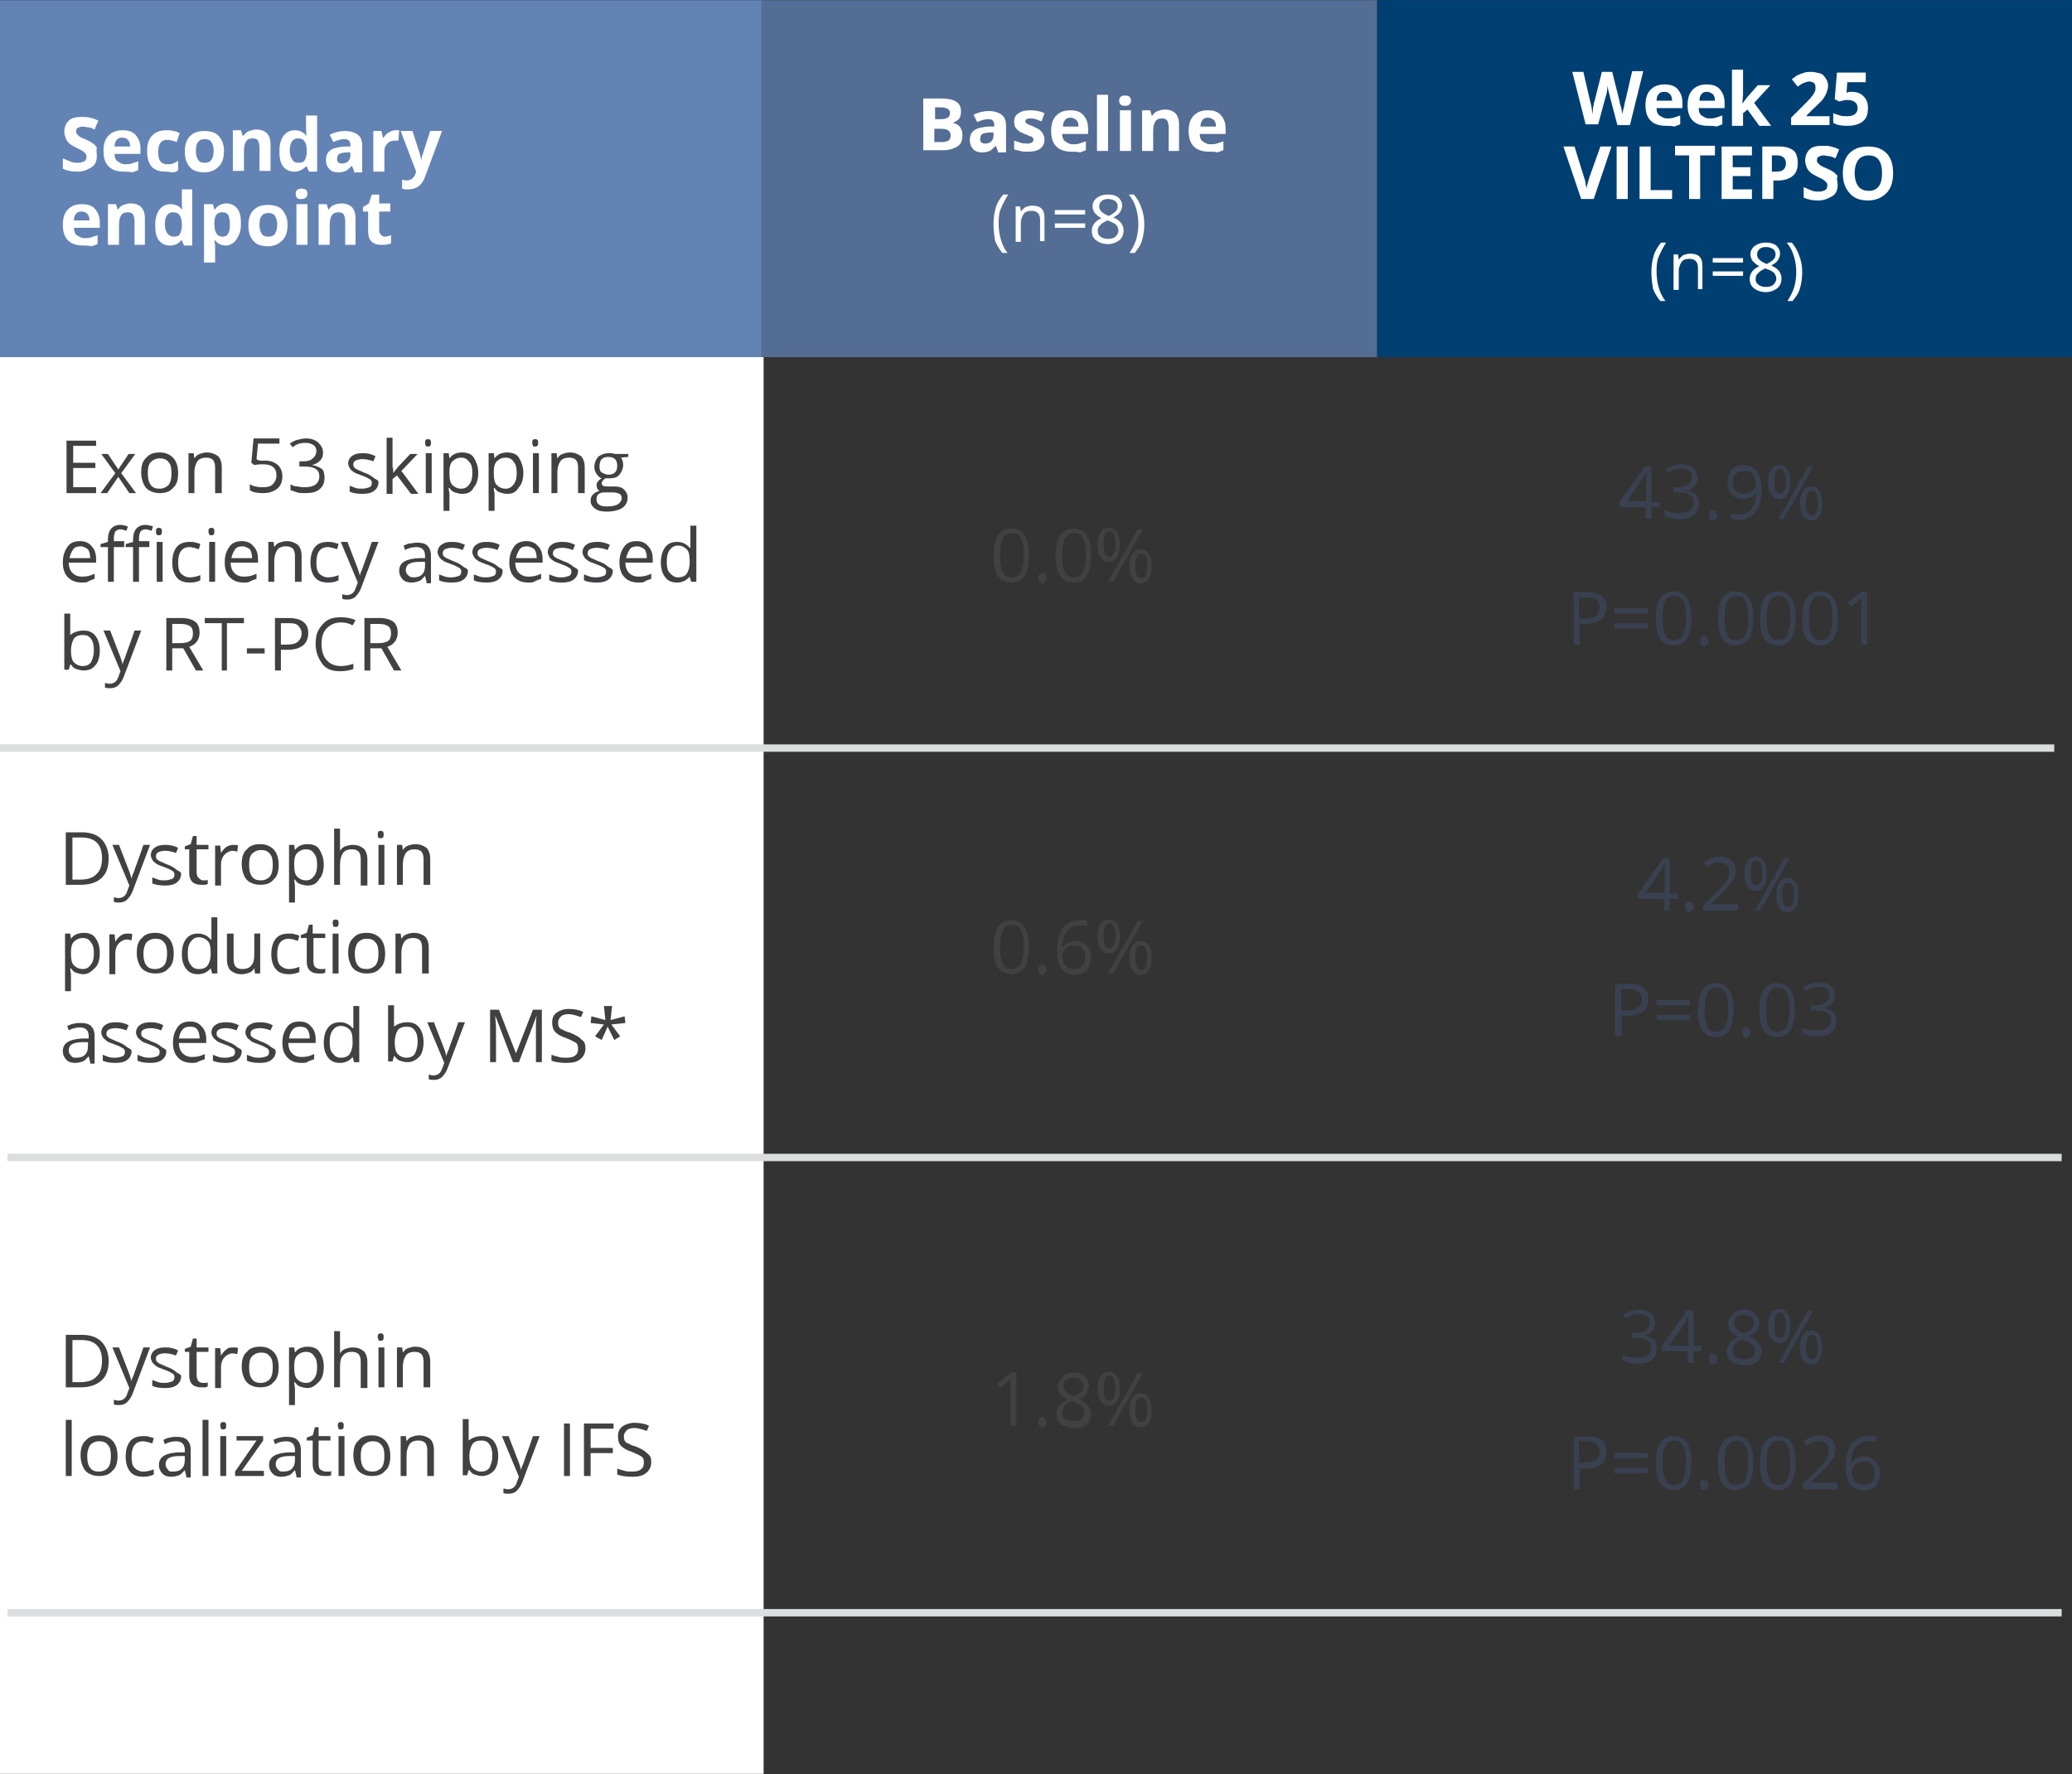 <?xml version="1.0" encoding="utf-8"?>
<!-- Generator: Adobe Illustrator 27.2.0, SVG Export Plug-In . SVG Version: 6.00 Build 0)  -->
<svg version="1.1" id="Layer_1" xmlns="http://www.w3.org/2000/svg" xmlns:xlink="http://www.w3.org/1999/xlink" x="0px" y="0px"
	 viewBox="0 0 280.3 240.1" style="enable-background:new 0 0 280.3 240.1;" xml:space="preserve">
<rect x="0" y="0" width="280.3" height="240.1" fill="#333333" stroke="none"/>
<style type="text/css">
	.st0{clip-path:url(#SVGID_00000041974113521379470140000017756127744076341379_);}
	.st1{fill:#6383B4;}
	.st2{fill:#536D94;}
	.st3{fill:#003F72;}
	.st4{fill:#FFFFFF;}
	.st5{fill:#DCDDDE;}
	.st6{enable-background:new    ;}
	.st7{fill:#414042;}
	.st8{fill:#394151;}
</style>
<g>
	<defs>
		<rect id="SVGID_1_" width="280.3" height="240.1"/>
	</defs>
	<clipPath id="SVGID_00000140735838606748113040000017049436354106365362_">
		<use xlink:href="#SVGID_1_"  style="overflow:visible;"/>
	</clipPath>
	<g id="Repeat_Grid_13" style="clip-path:url(#SVGID_00000140735838606748113040000017049436354106365362_);">
		<g id="Group_1537" transform="translate(-37 -6773.274)">
			<g id="Rectangle_1755">
				<rect x="37" y="6773.3" class="st1" width="103.3" height="48.3"/>
			</g>
			<g id="Rectangle_1756">
				<rect x="140" y="6773.3" class="st2" width="83.3" height="48.3"/>
			</g>
			<g id="Path_2847">
				<path class="st3" d="M223.3,6773.3h94v48.3h-94V6773.3z"/>
			</g>
			<g id="Path_2146">
				<path class="st4" d="M37,6949.4h103.3v63.9H37V6949.4z M37,6885.5h103.3v63.9H37V6885.5z M37,6821.6h103.3v63.9H37V6821.6z"/>
			</g>
			<g id="Line_275">
				<rect x="38" y="6991" class="st5" width="277.9" height="1"/>
			</g>
			<g id="Line_311">
				<rect x="38" y="6929.4" class="st5" width="277.9" height="1"/>
			</g>
			<g id="Line_312">
				<rect x="37" y="6874" class="st5" width="277.9" height="1"/>
			</g>
			<g class="st6">
				<path class="st4" d="M50.1,6794.4c0,0.6-0.2,1.2-0.7,1.5s-1.1,0.6-1.9,0.6c-0.8,0-1.4-0.1-2-0.4v-1.4c0.5,0.2,0.9,0.4,1.2,0.5
					s0.6,0.1,0.9,0.1c0.3,0,0.6-0.1,0.8-0.2s0.3-0.3,0.3-0.6c0-0.1,0-0.3-0.1-0.4c-0.1-0.1-0.2-0.2-0.3-0.3s-0.5-0.3-0.9-0.5
					c-0.4-0.2-0.8-0.4-1-0.6s-0.4-0.4-0.5-0.7s-0.2-0.5-0.2-0.9c0-0.6,0.2-1.1,0.6-1.5s1-0.5,1.8-0.5c0.4,0,0.7,0,1.1,0.1
					s0.7,0.2,1.1,0.4l-0.5,1.2c-0.4-0.2-0.7-0.3-0.9-0.3s-0.5-0.1-0.7-0.1c-0.3,0-0.5,0.1-0.7,0.2s-0.2,0.3-0.2,0.5
					c0,0.1,0,0.2,0.1,0.3c0.1,0.1,0.2,0.2,0.3,0.3c0.1,0.1,0.5,0.3,1,0.5c0.7,0.3,1.1,0.6,1.4,1C50,6793.6,50.1,6794,50.1,6794.4z"
					/>
				<path class="st4" d="M53.8,6796.5c-0.9,0-1.6-0.2-2.1-0.7s-0.7-1.2-0.7-2.1c0-0.9,0.2-1.6,0.7-2.1c0.5-0.5,1.1-0.7,1.9-0.7
					c0.8,0,1.4,0.2,1.8,0.7s0.6,1,0.6,1.8v0.7h-3.5c0,0.4,0.1,0.8,0.4,1s0.6,0.4,1,0.4c0.3,0,0.6,0,0.9-0.1s0.6-0.2,0.9-0.3v1.2
					c-0.3,0.1-0.5,0.2-0.8,0.3C54.5,6796.5,54.2,6796.5,53.8,6796.5z M53.5,6791.9c-0.3,0-0.6,0.1-0.7,0.3c-0.2,0.2-0.3,0.5-0.3,0.9
					h2.1c0-0.4-0.1-0.7-0.3-0.9C54.1,6792,53.9,6791.9,53.5,6791.9z"/>
				<path class="st4" d="M59.4,6796.5c-1.7,0-2.5-0.9-2.5-2.8c0-0.9,0.2-1.6,0.7-2.1c0.5-0.5,1.1-0.7,2-0.7c0.6,0,1.2,0.1,1.7,0.4
					l-0.4,1.2c-0.2-0.1-0.5-0.2-0.7-0.2c-0.2-0.1-0.4-0.1-0.6-0.1c-0.8,0-1.2,0.5-1.2,1.7c0,1.1,0.4,1.6,1.2,1.6
					c0.3,0,0.6,0,0.8-0.1c0.2-0.1,0.5-0.2,0.7-0.4v1.3c-0.2,0.2-0.5,0.3-0.7,0.3S59.8,6796.5,59.4,6796.5z"/>
				<path class="st4" d="M67.3,6793.7c0,0.9-0.2,1.6-0.7,2.1s-1.1,0.8-2,0.8c-0.5,0-1-0.1-1.4-0.3c-0.4-0.2-0.7-0.6-0.9-1
					s-0.3-0.9-0.3-1.5c0-0.9,0.2-1.6,0.7-2.1s1.1-0.7,2-0.7c0.5,0,1,0.1,1.4,0.3s0.7,0.6,0.9,1S67.3,6793.1,67.3,6793.7z
					 M63.5,6793.7c0,0.5,0.1,0.9,0.3,1.2s0.5,0.4,0.9,0.4c0.4,0,0.7-0.1,0.9-0.4c0.2-0.3,0.3-0.7,0.3-1.2c0-0.5-0.1-0.9-0.3-1.2
					s-0.5-0.4-0.9-0.4c-0.4,0-0.7,0.1-0.9,0.4C63.6,6792.7,63.5,6793.1,63.5,6793.7z"/>
				<path class="st4" d="M73.6,6796.4h-1.5v-3.2c0-0.4-0.1-0.7-0.2-0.9c-0.1-0.2-0.4-0.3-0.7-0.3c-0.4,0-0.7,0.1-0.9,0.4
					c-0.2,0.3-0.3,0.7-0.3,1.4v2.6h-1.5v-5.5h1.1l0.2,0.7H70c0.2-0.3,0.4-0.5,0.7-0.6c0.3-0.1,0.6-0.2,1-0.2c0.6,0,1.1,0.2,1.4,0.5
					c0.3,0.3,0.5,0.8,0.5,1.5V6796.4z"/>
				<path class="st4" d="M76.8,6796.5c-0.6,0-1.1-0.2-1.5-0.7s-0.5-1.2-0.5-2.1c0-0.9,0.2-1.6,0.6-2.1c0.4-0.5,0.9-0.7,1.5-0.7
					c0.7,0,1.2,0.3,1.6,0.8h0c-0.1-0.4-0.1-0.8-0.1-1.1v-1.7h1.5v7.6h-1.1l-0.3-0.7h-0.1C78,6796.2,77.5,6796.5,76.8,6796.5z
					 M77.4,6795.3c0.4,0,0.7-0.1,0.8-0.3s0.3-0.6,0.3-1.1v-0.2c0-0.6-0.1-1-0.3-1.3s-0.5-0.4-0.9-0.4c-0.3,0-0.6,0.1-0.8,0.4
					c-0.2,0.3-0.3,0.7-0.3,1.2s0.1,0.9,0.3,1.2C76.7,6795.2,77,6795.3,77.4,6795.3z"/>
				<path class="st4" d="M84.9,6796.4l-0.3-0.7h0c-0.3,0.3-0.5,0.5-0.8,0.7c-0.3,0.1-0.6,0.2-1,0.2c-0.5,0-0.9-0.1-1.2-0.4
					s-0.5-0.7-0.5-1.3c0-0.6,0.2-1,0.6-1.3c0.4-0.3,1-0.4,1.8-0.5l0.9,0v-0.2c0-0.6-0.3-0.8-0.8-0.8c-0.4,0-0.9,0.1-1.5,0.4l-0.5-1
					c0.6-0.3,1.3-0.5,2.1-0.5c0.7,0,1.3,0.2,1.7,0.5s0.6,0.8,0.6,1.5v3.6H84.9z M84.5,6793.9l-0.6,0c-0.4,0-0.8,0.1-1,0.2
					s-0.3,0.4-0.3,0.7c0,0.4,0.2,0.6,0.7,0.6c0.3,0,0.6-0.1,0.8-0.3s0.3-0.5,0.3-0.8V6793.9z"/>
				<path class="st4" d="M90.5,6790.9c0.2,0,0.4,0,0.5,0l-0.1,1.4c-0.1,0-0.3,0-0.4,0c-0.5,0-0.8,0.1-1.1,0.4s-0.4,0.6-0.4,1v2.8
					h-1.5v-5.5h1.1l0.2,0.9h0.1c0.2-0.3,0.4-0.6,0.7-0.7C89.9,6791,90.2,6790.9,90.5,6790.9z"/>
				<path class="st4" d="M91.2,6791h1.6l1,3.1c0.1,0.3,0.1,0.6,0.2,0.9h0c0-0.3,0.1-0.7,0.2-0.9l1-3.1h1.6l-2.3,6.2
					c-0.2,0.6-0.5,1-0.9,1.3s-0.9,0.4-1.4,0.4c-0.3,0-0.5,0-0.8-0.1v-1.2c0.2,0,0.4,0.1,0.6,0.1c0.3,0,0.5-0.1,0.7-0.2
					c0.2-0.2,0.4-0.4,0.5-0.7l0.1-0.3L91.2,6791z"/>
			</g>
			<g class="st6">
				<path class="st4" d="M48.3,6806.5c-0.9,0-1.6-0.2-2.1-0.7s-0.7-1.2-0.7-2.1c0-0.9,0.2-1.6,0.7-2.1c0.5-0.5,1.1-0.7,1.9-0.7
					c0.8,0,1.4,0.2,1.8,0.7s0.6,1,0.6,1.8v0.7H47c0,0.4,0.1,0.8,0.4,1s0.6,0.4,1,0.4c0.3,0,0.6,0,0.9-0.1s0.6-0.2,0.9-0.3v1.2
					c-0.3,0.1-0.5,0.2-0.8,0.3C49,6806.5,48.7,6806.5,48.3,6806.5z M48,6801.9c-0.3,0-0.6,0.1-0.7,0.3c-0.2,0.2-0.3,0.5-0.3,0.9h2.1
					c0-0.4-0.1-0.7-0.3-0.9C48.6,6802,48.4,6801.9,48,6801.9z"/>
				<path class="st4" d="M56.7,6806.4h-1.5v-3.2c0-0.4-0.1-0.7-0.2-0.9c-0.1-0.2-0.4-0.3-0.7-0.3c-0.4,0-0.7,0.1-0.9,0.4
					c-0.2,0.3-0.3,0.7-0.3,1.4v2.6h-1.5v-5.5h1.1l0.2,0.7h0.1c0.2-0.3,0.4-0.5,0.7-0.6c0.3-0.1,0.6-0.2,1-0.2c0.6,0,1.1,0.2,1.4,0.5
					c0.3,0.3,0.5,0.8,0.5,1.5V6806.4z"/>
				<path class="st4" d="M60,6806.5c-0.6,0-1.1-0.2-1.5-0.7s-0.5-1.2-0.5-2.1c0-0.9,0.2-1.6,0.6-2.1c0.4-0.5,0.9-0.7,1.5-0.7
					c0.7,0,1.2,0.3,1.6,0.8h0c-0.1-0.4-0.1-0.8-0.1-1.1v-1.7H63v7.6h-1.1l-0.3-0.7h-0.1C61.2,6806.2,60.7,6806.5,60,6806.5z
					 M60.5,6805.3c0.4,0,0.7-0.1,0.8-0.3s0.3-0.6,0.3-1.1v-0.2c0-0.6-0.1-1-0.3-1.3s-0.5-0.4-0.9-0.4c-0.3,0-0.6,0.1-0.8,0.4
					c-0.2,0.3-0.3,0.7-0.3,1.2s0.1,0.9,0.3,1.2C59.9,6805.2,60.2,6805.3,60.5,6805.3z"/>
				<path class="st4" d="M67.6,6806.5c-0.6,0-1.1-0.2-1.5-0.7H66c0.1,0.5,0.1,0.7,0.1,0.8v2.2h-1.5v-7.9h1.2l0.2,0.7h0.1
					c0.3-0.5,0.9-0.8,1.5-0.8c0.6,0,1.1,0.2,1.5,0.7s0.5,1.2,0.5,2.1c0,0.6-0.1,1.1-0.3,1.5s-0.4,0.8-0.7,1S68,6806.5,67.6,6806.5z
					 M67.1,6802c-0.4,0-0.6,0.1-0.8,0.3c-0.2,0.2-0.3,0.6-0.3,1.1v0.2c0,0.6,0.1,1,0.3,1.3s0.5,0.4,0.8,0.4c0.7,0,1-0.5,1-1.7
					c0-0.5-0.1-0.9-0.2-1.2C67.8,6802.2,67.5,6802,67.1,6802z"/>
				<path class="st4" d="M75.9,6803.7c0,0.9-0.2,1.6-0.7,2.1s-1.1,0.8-2,0.8c-0.5,0-1-0.1-1.4-0.3c-0.4-0.2-0.7-0.6-0.9-1
					s-0.3-0.9-0.3-1.5c0-0.9,0.2-1.6,0.7-2.1s1.1-0.7,2-0.7c0.5,0,1,0.1,1.4,0.3s0.7,0.6,0.9,1S75.9,6803.1,75.9,6803.7z
					 M72.1,6803.7c0,0.5,0.1,0.9,0.3,1.2s0.5,0.4,0.9,0.4c0.4,0,0.7-0.1,0.9-0.4c0.2-0.3,0.3-0.7,0.3-1.2c0-0.5-0.1-0.9-0.3-1.2
					s-0.5-0.4-0.9-0.4c-0.4,0-0.7,0.1-0.9,0.4C72.2,6802.7,72.1,6803.1,72.1,6803.7z"/>
				<path class="st4" d="M77,6799.5c0-0.5,0.3-0.7,0.8-0.7s0.8,0.2,0.8,0.7c0,0.2-0.1,0.4-0.2,0.5c-0.1,0.1-0.3,0.2-0.6,0.2
					C77.3,6800.3,77,6800,77,6799.5z M78.6,6806.4h-1.5v-5.5h1.5V6806.4z"/>
				<path class="st4" d="M85.2,6806.4h-1.5v-3.2c0-0.4-0.1-0.7-0.2-0.9c-0.1-0.2-0.4-0.3-0.7-0.3c-0.4,0-0.7,0.1-0.9,0.4
					c-0.2,0.3-0.3,0.7-0.3,1.4v2.6h-1.5v-5.5h1.1l0.2,0.7h0.1c0.2-0.3,0.4-0.5,0.7-0.6c0.3-0.1,0.6-0.2,1-0.2c0.6,0,1.1,0.2,1.4,0.5
					c0.3,0.3,0.5,0.8,0.5,1.5V6806.4z"/>
				<path class="st4" d="M89,6805.3c0.3,0,0.6-0.1,0.9-0.2v1.1c-0.4,0.2-0.8,0.2-1.4,0.2c-0.6,0-1-0.2-1.3-0.5
					c-0.3-0.3-0.4-0.8-0.4-1.4v-2.6h-0.7v-0.6l0.8-0.5l0.4-1.2h1v1.2h1.5v1.1h-1.5v2.6c0,0.2,0.1,0.4,0.2,0.5S88.8,6805.3,89,6805.3
					z"/>
			</g>
			<g class="st6">
				<path class="st4" d="M161.9,6786.6h2.2c1,0,1.7,0.1,2.2,0.4c0.5,0.3,0.7,0.7,0.7,1.4c0,0.4-0.1,0.8-0.3,1s-0.5,0.4-0.8,0.5v0
					c0.5,0.1,0.8,0.3,1,0.6s0.3,0.6,0.3,1.1c0,0.7-0.2,1.2-0.7,1.5s-1.1,0.5-1.9,0.5h-2.7V6786.6z M163.4,6789.4h0.9
					c0.4,0,0.7-0.1,0.9-0.2s0.3-0.3,0.3-0.6c0-0.3-0.1-0.5-0.3-0.6c-0.2-0.1-0.5-0.2-0.9-0.2h-0.8V6789.4z M163.4,6790.6v1.9h1
					c0.4,0,0.7-0.1,0.9-0.2s0.3-0.4,0.3-0.7c0-0.6-0.4-0.9-1.3-0.9H163.4z"/>
				<path class="st4" d="M172,6793.7l-0.3-0.7h0c-0.3,0.3-0.5,0.5-0.8,0.7c-0.3,0.1-0.6,0.2-1,0.2c-0.5,0-0.9-0.1-1.2-0.4
					s-0.5-0.7-0.5-1.3c0-0.6,0.2-1,0.6-1.3c0.4-0.3,1-0.4,1.8-0.5l0.9,0v-0.2c0-0.6-0.3-0.8-0.8-0.8c-0.4,0-0.9,0.1-1.5,0.4l-0.5-1
					c0.6-0.3,1.3-0.5,2.1-0.5c0.7,0,1.3,0.2,1.7,0.5s0.6,0.8,0.6,1.5v3.6H172z M171.5,6791.2l-0.6,0c-0.4,0-0.8,0.1-1,0.2
					s-0.3,0.4-0.3,0.7c0,0.4,0.2,0.6,0.7,0.6c0.3,0,0.6-0.1,0.8-0.3s0.3-0.5,0.3-0.8V6791.2z"/>
				<path class="st4" d="M178.3,6792.1c0,0.6-0.2,1-0.6,1.3s-1,0.4-1.7,0.4c-0.4,0-0.7,0-1-0.1c-0.3-0.1-0.5-0.1-0.8-0.2v-1.2
					c0.3,0.1,0.6,0.2,0.9,0.3s0.7,0.1,0.9,0.1c0.5,0,0.8-0.2,0.8-0.5c0-0.1,0-0.2-0.1-0.3c-0.1-0.1-0.2-0.2-0.4-0.2
					c-0.2-0.1-0.4-0.2-0.7-0.3c-0.4-0.2-0.7-0.3-0.9-0.5s-0.3-0.3-0.4-0.5c-0.1-0.2-0.1-0.4-0.1-0.7c0-0.5,0.2-0.9,0.6-1.1
					c0.4-0.3,0.9-0.4,1.6-0.4c0.7,0,1.3,0.1,1.9,0.4l-0.4,1.1c-0.3-0.1-0.5-0.2-0.8-0.3s-0.5-0.1-0.7-0.1c-0.4,0-0.7,0.1-0.7,0.4
					c0,0.1,0.1,0.2,0.2,0.3s0.5,0.2,0.9,0.4c0.4,0.2,0.7,0.3,0.9,0.5s0.3,0.3,0.4,0.5S178.3,6791.8,178.3,6792.1z"/>
				<path class="st4" d="M182,6793.8c-0.9,0-1.6-0.2-2.1-0.7s-0.7-1.2-0.7-2.1c0-0.9,0.2-1.6,0.7-2.1c0.5-0.5,1.1-0.7,1.9-0.7
					c0.8,0,1.4,0.2,1.8,0.7s0.6,1,0.6,1.8v0.7h-3.5c0,0.4,0.1,0.8,0.4,1s0.6,0.4,1,0.4c0.3,0,0.6,0,0.9-0.1s0.6-0.2,0.9-0.3v1.2
					c-0.3,0.1-0.5,0.2-0.8,0.3C182.8,6793.8,182.4,6793.8,182,6793.8z M181.8,6789.2c-0.3,0-0.6,0.1-0.7,0.3
					c-0.2,0.2-0.3,0.5-0.3,0.9h2.1c0-0.4-0.1-0.7-0.3-0.9C182.3,6789.3,182.1,6789.2,181.8,6789.2z"/>
				<path class="st4" d="M186.9,6793.7h-1.5v-7.6h1.5V6793.7z"/>
				<path class="st4" d="M188.4,6786.9c0-0.5,0.3-0.7,0.8-0.7s0.8,0.2,0.8,0.7c0,0.2-0.1,0.4-0.2,0.5c-0.1,0.1-0.3,0.2-0.6,0.2
					C188.7,6787.6,188.4,6787.4,188.4,6786.9z M190,6793.7h-1.5v-5.5h1.5V6793.7z"/>
				<path class="st4" d="M196.6,6793.7h-1.5v-3.2c0-0.4-0.1-0.7-0.2-0.9c-0.1-0.2-0.4-0.3-0.7-0.3c-0.4,0-0.7,0.1-0.9,0.4
					c-0.2,0.3-0.3,0.7-0.3,1.4v2.6h-1.5v-5.5h1.1l0.2,0.7h0.1c0.2-0.3,0.4-0.5,0.7-0.6c0.3-0.1,0.6-0.2,1-0.2c0.6,0,1.1,0.2,1.4,0.5
					c0.3,0.3,0.5,0.8,0.5,1.5V6793.7z"/>
				<path class="st4" d="M200.6,6793.8c-0.9,0-1.6-0.2-2.1-0.7s-0.7-1.2-0.7-2.1c0-0.9,0.2-1.6,0.7-2.1c0.5-0.5,1.1-0.7,1.9-0.7
					c0.8,0,1.4,0.2,1.8,0.7s0.6,1,0.6,1.8v0.7h-3.5c0,0.4,0.1,0.8,0.4,1s0.6,0.4,1,0.4c0.3,0,0.6,0,0.9-0.1s0.6-0.2,0.9-0.3v1.2
					c-0.3,0.1-0.5,0.2-0.8,0.3C201.4,6793.8,201,6793.8,200.6,6793.8z M200.4,6789.2c-0.3,0-0.6,0.1-0.7,0.3
					c-0.2,0.2-0.3,0.5-0.3,0.9h2.1c0-0.4-0.1-0.7-0.3-0.9C200.9,6789.3,200.7,6789.2,200.4,6789.2z"/>
			</g>
			<g class="st6">
				<path class="st4" d="M171.4,6803.6c0-0.8,0.1-1.5,0.3-2.2c0.2-0.7,0.6-1.3,1-1.8h0.7c-0.4,0.6-0.7,1.2-1,1.9s-0.3,1.4-0.3,2.1
					c0,0.7,0.1,1.4,0.3,2.1s0.5,1.3,0.9,1.8h-0.7c-0.4-0.5-0.8-1.1-1-1.7C171.5,6805.1,171.4,6804.4,171.4,6803.6z"/>
				<path class="st4" d="M177.7,6806.1v-3.1c0-0.4-0.1-0.7-0.3-0.9s-0.5-0.3-0.8-0.3c-0.5,0-0.9,0.1-1.1,0.4s-0.4,0.7-0.4,1.3v2.5
					h-0.7v-4.8h0.6l0.1,0.7h0c0.1-0.2,0.4-0.4,0.6-0.6c0.3-0.1,0.6-0.2,0.9-0.2c0.6,0,1,0.1,1.3,0.4c0.3,0.3,0.4,0.7,0.4,1.3v3.1
					H177.7z"/>
				<path class="st4" d="M179.7,6802.3v-0.6h4.1v0.6H179.7z M179.7,6804.1v-0.6h4.1v0.6H179.7z"/>
				<path class="st4" d="M186.9,6799.6c0.6,0,1,0.1,1.4,0.4c0.3,0.3,0.5,0.6,0.5,1.1c0,0.3-0.1,0.6-0.3,0.9
					c-0.2,0.3-0.5,0.5-0.9,0.7c0.5,0.2,0.9,0.5,1.1,0.8c0.2,0.3,0.3,0.6,0.3,1c0,0.5-0.2,1-0.6,1.3c-0.4,0.3-0.9,0.5-1.5,0.5
					c-0.7,0-1.2-0.2-1.6-0.5c-0.4-0.3-0.6-0.7-0.6-1.3c0-0.7,0.4-1.3,1.3-1.7c-0.4-0.2-0.7-0.5-0.9-0.7c-0.2-0.3-0.3-0.6-0.3-0.9
					c0-0.5,0.2-0.8,0.5-1.1C185.9,6799.7,186.3,6799.6,186.9,6799.6z M185.5,6804.5c0,0.4,0.1,0.6,0.4,0.8c0.2,0.2,0.6,0.3,1,0.3
					c0.4,0,0.8-0.1,1-0.3s0.4-0.5,0.4-0.8c0-0.3-0.1-0.5-0.3-0.8c-0.2-0.2-0.6-0.4-1.2-0.6c-0.4,0.2-0.8,0.4-0.9,0.6
					C185.6,6803.9,185.5,6804.2,185.5,6804.5z M186.9,6800.2c-0.4,0-0.7,0.1-0.9,0.3s-0.3,0.4-0.3,0.7c0,0.3,0.1,0.5,0.3,0.7
					s0.5,0.4,1,0.6c0.4-0.2,0.7-0.4,0.9-0.6c0.2-0.2,0.3-0.4,0.3-0.7c0-0.3-0.1-0.5-0.3-0.7C187.6,6800.3,187.3,6800.2,186.9,6800.2
					z"/>
				<path class="st4" d="M191.8,6803.6c0,0.8-0.1,1.5-0.3,2.2c-0.2,0.7-0.6,1.2-1,1.7h-0.7c0.4-0.6,0.7-1.2,0.9-1.8
					c0.2-0.7,0.3-1.4,0.3-2.1c0-0.7-0.1-1.4-0.3-2.1c-0.2-0.7-0.5-1.3-1-1.9h0.7c0.4,0.5,0.8,1.1,1,1.8
					C191.7,6802.1,191.8,6802.9,191.8,6803.6z"/>
			</g>
			<g class="st6">
				<path class="st4" d="M257.5,6790.2h-1.7l-1-3.8c0-0.1-0.1-0.4-0.2-0.8c-0.1-0.4-0.1-0.7-0.1-0.8c0,0.2-0.1,0.5-0.1,0.8
					c-0.1,0.4-0.1,0.7-0.2,0.8l-1,3.7h-1.7l-1.8-7.1h1.5l0.9,3.9c0.2,0.7,0.3,1.3,0.3,1.9c0-0.2,0.1-0.5,0.1-0.9
					c0.1-0.4,0.1-0.7,0.2-0.9l1-4h1.4l1,4c0,0.2,0.1,0.5,0.2,0.8s0.1,0.7,0.2,0.9c0-0.3,0.1-0.6,0.2-1c0.1-0.4,0.1-0.7,0.2-0.9
					l0.9-3.9h1.5L257.5,6790.2z"/>
				<path class="st4" d="M262.4,6790.3c-0.9,0-1.6-0.2-2.1-0.7c-0.5-0.5-0.7-1.2-0.7-2.1c0-0.9,0.2-1.6,0.7-2.1
					c0.5-0.5,1.1-0.7,1.9-0.7c0.8,0,1.4,0.2,1.8,0.7s0.6,1,0.6,1.8v0.7h-3.5c0,0.4,0.1,0.8,0.4,1s0.6,0.4,1,0.4c0.3,0,0.6,0,0.9-0.1
					s0.6-0.2,0.9-0.3v1.2c-0.3,0.1-0.5,0.2-0.8,0.3C263.1,6790.3,262.8,6790.3,262.4,6790.3z M262.1,6785.7c-0.3,0-0.6,0.1-0.7,0.3
					c-0.2,0.2-0.3,0.5-0.3,0.9h2.1c0-0.4-0.1-0.7-0.3-0.9C262.7,6785.8,262.5,6785.7,262.1,6785.7z"/>
				<path class="st4" d="M268.1,6790.3c-0.9,0-1.6-0.2-2.1-0.7c-0.5-0.5-0.7-1.2-0.7-2.1c0-0.9,0.2-1.6,0.7-2.1
					c0.5-0.5,1.1-0.7,1.9-0.7c0.8,0,1.4,0.2,1.8,0.7s0.6,1,0.6,1.8v0.7h-3.5c0,0.4,0.1,0.8,0.4,1s0.6,0.4,1,0.4c0.3,0,0.6,0,0.9-0.1
					s0.6-0.2,0.9-0.3v1.2c-0.3,0.1-0.5,0.2-0.8,0.3C268.9,6790.3,268.5,6790.3,268.1,6790.3z M267.9,6785.7c-0.3,0-0.6,0.1-0.7,0.3
					c-0.2,0.2-0.3,0.5-0.3,0.9h2.1c0-0.4-0.1-0.7-0.3-0.9C268.4,6785.8,268.2,6785.7,267.9,6785.7z"/>
			</g>
			<g class="st6">
				<path class="st4" d="M272.7,6787.3l0.6-0.8l1.5-1.7h1.7l-2.2,2.4l2.3,3.1H275l-1.6-2.2l-0.6,0.5v1.7h-1.5v-7.6h1.5v3.4
					L272.7,6787.3L272.7,6787.3z"/>
			</g>
			<g class="st6">
				<path class="st4" d="M284.3,6790.2h-5v-1l1.8-1.8c0.5-0.5,0.9-0.9,1-1.1c0.2-0.2,0.3-0.4,0.4-0.6c0.1-0.2,0.1-0.4,0.1-0.6
					c0-0.3-0.1-0.5-0.2-0.6c-0.2-0.1-0.4-0.2-0.6-0.2c-0.3,0-0.5,0.1-0.8,0.2c-0.3,0.1-0.5,0.3-0.8,0.5l-0.8-1
					c0.4-0.3,0.6-0.5,0.9-0.6c0.2-0.1,0.5-0.2,0.8-0.3c0.3-0.1,0.6-0.1,0.9-0.1c0.4,0,0.8,0.1,1.2,0.2s0.6,0.4,0.8,0.7
					c0.2,0.3,0.3,0.6,0.3,1c0,0.3-0.1,0.6-0.2,0.9c-0.1,0.3-0.3,0.6-0.5,0.9c-0.2,0.3-0.7,0.7-1.3,1.3l-0.9,0.9v0.1h3.1V6790.2z"/>
				<path class="st4" d="M287.5,6785.7c0.7,0,1.2,0.2,1.6,0.6c0.4,0.4,0.6,0.9,0.6,1.6c0,0.8-0.2,1.4-0.7,1.8
					c-0.5,0.4-1.2,0.6-2.1,0.6c-0.8,0-1.4-0.1-1.9-0.4v-1.3c0.3,0.1,0.6,0.2,0.9,0.3c0.3,0.1,0.7,0.1,1,0.1c0.9,0,1.4-0.4,1.4-1.1
					c0-0.7-0.5-1.1-1.4-1.1c-0.2,0-0.4,0-0.6,0.1c-0.2,0-0.4,0.1-0.5,0.1l-0.6-0.3l0.3-3.6h3.9v1.3h-2.5l-0.1,1.4l0.2,0
					C286.9,6785.7,287.2,6785.7,287.5,6785.7z"/>
			</g>
			<g class="st6">
				<path class="st4" d="M253.5,6793.1h1.5l-2.4,7.1h-1.7l-2.4-7.1h1.5l1.3,4.2c0.1,0.3,0.2,0.5,0.2,0.9c0.1,0.3,0.1,0.6,0.1,0.7
					c0-0.3,0.2-0.8,0.4-1.6L253.5,6793.1z"/>
			</g>
			<g class="st6">
				<path class="st4" d="M255.7,6800.2v-7.1h1.5v7.1H255.7z"/>
			</g>
			<g class="st6">
				<path class="st4" d="M258.8,6800.2v-7.1h1.5v5.9h2.9v1.2H258.8z"/>
			</g>
			<g class="st6">
				<path class="st4" d="M267,6800.2h-1.5v-5.9h-1.9v-1.3h5.4v1.3H267V6800.2z"/>
				<path class="st4" d="M274,6800.2h-4.1v-7.1h4.1v1.2h-2.6v1.6h2.4v1.2h-2.4v1.8h2.6V6800.2z"/>
			</g>
			<g class="st6">
				<path class="st4" d="M280.2,6795.3c0,0.8-0.2,1.4-0.7,1.8c-0.5,0.4-1.2,0.6-2,0.6h-0.6v2.5h-1.5v-7.1h2.3c0.9,0,1.5,0.2,2,0.6
					C280,6794,280.2,6794.6,280.2,6795.3z M276.8,6796.5h0.5c0.5,0,0.8-0.1,1-0.3c0.2-0.2,0.3-0.5,0.3-0.8c0-0.4-0.1-0.6-0.3-0.8
					c-0.2-0.2-0.5-0.3-0.9-0.3h-0.7V6796.5z"/>
				<path class="st4" d="M285.6,6798.3c0,0.6-0.2,1.2-0.7,1.5s-1.1,0.6-1.9,0.6c-0.8,0-1.4-0.1-2-0.4v-1.4c0.5,0.2,0.9,0.4,1.2,0.5
					c0.3,0.1,0.6,0.1,0.9,0.1c0.3,0,0.6-0.1,0.8-0.2c0.2-0.1,0.3-0.3,0.3-0.6c0-0.1,0-0.3-0.1-0.4c-0.1-0.1-0.2-0.2-0.3-0.3
					s-0.5-0.3-0.9-0.5c-0.4-0.2-0.8-0.4-1-0.6c-0.2-0.2-0.4-0.4-0.5-0.7c-0.1-0.3-0.2-0.5-0.2-0.9c0-0.6,0.2-1.1,0.6-1.5
					c0.4-0.4,1-0.5,1.8-0.5c0.4,0,0.7,0,1.1,0.1s0.7,0.2,1.1,0.4l-0.5,1.2c-0.4-0.2-0.7-0.3-0.9-0.3s-0.5-0.1-0.7-0.1
					c-0.3,0-0.5,0.1-0.7,0.2c-0.2,0.1-0.2,0.3-0.2,0.5c0,0.1,0,0.2,0.1,0.3c0.1,0.1,0.2,0.2,0.3,0.3c0.1,0.1,0.5,0.3,1,0.5
					c0.7,0.3,1.1,0.6,1.4,1C285.4,6797.4,285.6,6797.8,285.6,6798.3z"/>
				<path class="st4" d="M293.1,6796.7c0,1.2-0.3,2.1-0.9,2.7s-1.4,1-2.5,1s-1.9-0.3-2.5-1s-0.9-1.5-0.9-2.7s0.3-2.1,0.9-2.7
					c0.6-0.6,1.4-0.9,2.5-0.9c1.1,0,1.9,0.3,2.5,0.9S293.1,6795.5,293.1,6796.7z M287.9,6796.7c0,0.8,0.2,1.4,0.5,1.8
					s0.8,0.6,1.4,0.6c1.2,0,1.8-0.8,1.8-2.4c0-1.6-0.6-2.4-1.8-2.4c-0.6,0-1.1,0.2-1.4,0.6C288.1,6795.3,287.9,6795.9,287.9,6796.7z
					"/>
			</g>
			<g class="st6">
				<path class="st4" d="M260.4,6810.1c0-0.8,0.1-1.5,0.3-2.2c0.2-0.7,0.6-1.3,1-1.8h0.7c-0.4,0.6-0.7,1.2-1,1.9s-0.3,1.4-0.3,2.1
					c0,0.7,0.1,1.4,0.3,2.1s0.5,1.3,0.9,1.8h-0.7c-0.4-0.5-0.8-1.1-1-1.7C260.5,6811.6,260.4,6810.9,260.4,6810.1z"/>
				<path class="st4" d="M266.7,6812.6v-3.1c0-0.4-0.1-0.7-0.3-0.9c-0.2-0.2-0.5-0.3-0.8-0.3c-0.5,0-0.9,0.1-1.1,0.4
					s-0.4,0.7-0.4,1.3v2.5h-0.7v-4.8h0.6l0.1,0.7h0c0.1-0.2,0.4-0.4,0.6-0.6c0.3-0.1,0.6-0.2,0.9-0.2c0.6,0,1,0.1,1.3,0.4
					c0.3,0.3,0.4,0.7,0.4,1.3v3.1H266.7z"/>
				<path class="st4" d="M268.7,6808.8v-0.6h4.1v0.6H268.7z M268.7,6810.6v-0.6h4.1v0.6H268.7z"/>
				<path class="st4" d="M275.9,6806.1c0.6,0,1,0.1,1.4,0.4c0.3,0.3,0.5,0.6,0.5,1.1c0,0.3-0.1,0.6-0.3,0.9
					c-0.2,0.3-0.5,0.5-0.9,0.7c0.5,0.2,0.9,0.5,1.1,0.8c0.2,0.3,0.3,0.6,0.3,1c0,0.5-0.2,1-0.6,1.3c-0.4,0.3-0.9,0.5-1.5,0.5
					c-0.7,0-1.2-0.2-1.6-0.5c-0.4-0.3-0.6-0.7-0.6-1.3c0-0.7,0.4-1.3,1.3-1.7c-0.4-0.2-0.7-0.5-0.9-0.7c-0.2-0.3-0.3-0.6-0.3-0.9
					c0-0.5,0.2-0.8,0.5-1.1C274.9,6806.2,275.3,6806.1,275.9,6806.1z M274.5,6811c0,0.4,0.1,0.6,0.4,0.8c0.2,0.2,0.6,0.3,1,0.3
					c0.4,0,0.8-0.1,1-0.3s0.4-0.5,0.4-0.8c0-0.3-0.1-0.5-0.3-0.8c-0.2-0.2-0.6-0.4-1.2-0.6c-0.4,0.2-0.8,0.4-0.9,0.6
					C274.6,6810.4,274.5,6810.7,274.5,6811z M275.9,6806.7c-0.4,0-0.7,0.1-0.9,0.3s-0.3,0.4-0.3,0.7c0,0.3,0.1,0.5,0.3,0.7
					s0.5,0.4,1,0.6c0.4-0.2,0.7-0.4,0.9-0.6c0.2-0.2,0.3-0.4,0.3-0.7c0-0.3-0.1-0.5-0.3-0.7C276.6,6806.8,276.3,6806.7,275.9,6806.7
					z"/>
				<path class="st4" d="M280.8,6810.1c0,0.8-0.1,1.5-0.3,2.2c-0.2,0.7-0.6,1.2-1,1.7h-0.7c0.4-0.6,0.7-1.2,0.9-1.8
					c0.2-0.7,0.3-1.4,0.3-2.1c0-0.7-0.1-1.4-0.3-2.1c-0.2-0.7-0.5-1.3-1-1.9h0.7c0.4,0.5,0.8,1.1,1,1.8
					C280.7,6808.6,280.8,6809.4,280.8,6810.1z"/>
			</g>
			<g class="st6">
				<path class="st7" d="M50,6840h-4v-7.1h4v0.7h-3.1v2.3h3v0.7h-3v2.6H50V6840z"/>
				<path class="st7" d="M52.6,6837.3l-1.9-2.6h0.9l1.4,2.1l1.4-2.1h0.9l-1.9,2.6l2,2.7h-0.9l-1.5-2.2l-1.5,2.2h-0.9L52.6,6837.3z"
					/>
				<path class="st7" d="M61.1,6837.3c0,0.9-0.2,1.6-0.7,2c-0.4,0.5-1,0.7-1.8,0.7c-0.5,0-0.9-0.1-1.3-0.3s-0.7-0.5-0.9-1
					s-0.3-0.9-0.3-1.5c0-0.9,0.2-1.6,0.7-2c0.4-0.5,1-0.7,1.8-0.7c0.7,0,1.3,0.2,1.8,0.7S61.1,6836.5,61.1,6837.3z M57,6837.3
					c0,0.7,0.1,1.2,0.4,1.6s0.7,0.5,1.2,0.5s0.9-0.2,1.2-0.5c0.3-0.4,0.4-0.9,0.4-1.6c0-0.7-0.1-1.2-0.4-1.5
					c-0.3-0.4-0.7-0.5-1.2-0.5c-0.5,0-0.9,0.2-1.2,0.5S57,6836.6,57,6837.3z"/>
				<path class="st7" d="M66.1,6840v-3.5c0-0.4-0.1-0.8-0.3-1s-0.5-0.3-0.9-0.3c-0.6,0-1,0.2-1.2,0.5s-0.4,0.8-0.4,1.5v2.8h-0.8
					v-5.4h0.7l0.1,0.7h0c0.2-0.3,0.4-0.5,0.7-0.6c0.3-0.1,0.6-0.2,1-0.2c0.6,0,1.1,0.2,1.5,0.5c0.3,0.3,0.5,0.8,0.5,1.5v3.5H66.1z"
					/>
				<path class="st7" d="M72.8,6835.6c0.8,0,1.3,0.2,1.8,0.6c0.4,0.4,0.6,0.9,0.6,1.5c0,0.7-0.2,1.3-0.7,1.7s-1.1,0.6-1.9,0.6
					c-0.8,0-1.4-0.1-1.8-0.4v-0.8c0.2,0.1,0.5,0.3,0.8,0.3c0.3,0.1,0.7,0.1,1,0.1c0.6,0,1-0.1,1.3-0.4s0.5-0.7,0.5-1.2
					c0-1-0.6-1.5-1.8-1.5c-0.3,0-0.7,0-1.2,0.1l-0.4-0.3l0.3-3.3h3.5v0.7h-2.9l-0.2,2.1C72.1,6835.7,72.5,6835.6,72.8,6835.6z"/>
				<path class="st7" d="M80.7,6834.5c0,0.5-0.1,0.8-0.4,1.1s-0.6,0.5-1.1,0.6v0c0.6,0.1,1,0.3,1.3,0.5s0.4,0.7,0.4,1.2
					c0,0.7-0.2,1.2-0.7,1.6c-0.5,0.4-1.1,0.5-2,0.5c-0.4,0-0.7,0-1-0.1c-0.3-0.1-0.6-0.2-0.9-0.3v-0.8c0.3,0.2,0.6,0.3,1,0.3
					c0.4,0.1,0.7,0.1,1,0.1c1.2,0,1.9-0.5,1.9-1.5c0-0.9-0.7-1.3-2-1.3h-0.7v-0.7H78c0.6,0,1-0.1,1.3-0.4c0.3-0.2,0.5-0.6,0.5-1
					c0-0.3-0.1-0.6-0.4-0.8s-0.6-0.3-1-0.3c-0.3,0-0.6,0-0.9,0.1s-0.6,0.2-0.9,0.5l-0.4-0.5c0.3-0.2,0.6-0.4,1-0.5
					c0.4-0.1,0.8-0.2,1.2-0.2c0.7,0,1.2,0.2,1.6,0.5C80.5,6833.6,80.7,6834,80.7,6834.5z"/>
				<path class="st7" d="M88.2,6838.5c0,0.5-0.2,0.9-0.6,1.2s-0.9,0.4-1.6,0.4c-0.7,0-1.3-0.1-1.7-0.3v-0.8c0.3,0.1,0.5,0.2,0.8,0.3
					s0.6,0.1,0.9,0.1c0.4,0,0.7-0.1,1-0.2c0.2-0.1,0.3-0.3,0.3-0.6c0-0.2-0.1-0.4-0.3-0.5c-0.2-0.1-0.5-0.3-1.1-0.5
					c-0.5-0.2-0.9-0.3-1.1-0.5c-0.2-0.1-0.4-0.3-0.5-0.5s-0.2-0.4-0.2-0.6c0-0.4,0.2-0.8,0.5-1c0.4-0.3,0.8-0.4,1.5-0.4
					c0.6,0,1.1,0.1,1.7,0.4l-0.3,0.7c-0.5-0.2-1-0.3-1.5-0.3c-0.4,0-0.7,0.1-0.9,0.2s-0.3,0.3-0.3,0.5c0,0.1,0,0.3,0.1,0.4
					s0.2,0.2,0.4,0.3s0.5,0.2,0.9,0.4c0.6,0.2,1.1,0.5,1.3,0.7S88.2,6838.2,88.2,6838.5z"/>
				<path class="st7" d="M90.2,6837.3c0.1-0.2,0.4-0.5,0.6-0.8l1.7-1.8h1l-2.2,2.3l2.3,3.1h-1l-1.9-2.5l-0.6,0.5v2h-0.8v-7.6h0.8v4
					C90.2,6836.6,90.2,6836.9,90.2,6837.3L90.2,6837.3z"/>
				<path class="st7" d="M94.5,6833.2c0-0.2,0-0.3,0.1-0.4c0.1-0.1,0.2-0.1,0.3-0.1c0.1,0,0.2,0,0.3,0.1s0.1,0.2,0.1,0.4
					s0,0.3-0.1,0.4c-0.1,0.1-0.2,0.1-0.3,0.1c-0.1,0-0.3,0-0.3-0.1C94.6,6833.5,94.5,6833.4,94.5,6833.2z M95.4,6840h-0.8v-5.4h0.8
					V6840z"/>
				<path class="st7" d="M99.5,6840.1c-0.3,0-0.7-0.1-1-0.2c-0.3-0.1-0.5-0.3-0.7-0.6h-0.1c0,0.3,0.1,0.6,0.1,0.9v2.2H97v-7.8h0.7
					l0.1,0.7h0c0.2-0.3,0.5-0.5,0.7-0.6s0.6-0.2,1-0.2c0.7,0,1.3,0.2,1.6,0.7s0.6,1.2,0.6,2c0,0.9-0.2,1.6-0.6,2
					C100.8,6839.9,100.2,6840.1,99.5,6840.1z M99.4,6835.2c-0.5,0-0.9,0.2-1.2,0.5s-0.4,0.8-0.4,1.4v0.2c0,0.8,0.1,1.3,0.4,1.6
					c0.3,0.3,0.7,0.5,1.2,0.5c0.5,0,0.8-0.2,1.1-0.6s0.4-0.9,0.4-1.5c0-0.7-0.1-1.2-0.4-1.5C100.2,6835.4,99.9,6835.2,99.4,6835.2z"
					/>
				<path class="st7" d="M105.6,6840.1c-0.3,0-0.7-0.1-1-0.2c-0.3-0.1-0.5-0.3-0.7-0.6h-0.1c0,0.3,0.1,0.6,0.1,0.9v2.2h-0.8v-7.8
					h0.7l0.1,0.7h0c0.2-0.3,0.5-0.5,0.7-0.6s0.6-0.2,1-0.2c0.7,0,1.3,0.2,1.6,0.7s0.6,1.2,0.6,2c0,0.9-0.2,1.6-0.6,2
					C106.8,6839.9,106.3,6840.1,105.6,6840.1z M105.4,6835.2c-0.5,0-0.9,0.2-1.2,0.5s-0.4,0.8-0.4,1.4v0.2c0,0.8,0.1,1.3,0.4,1.6
					c0.3,0.3,0.7,0.5,1.2,0.5c0.5,0,0.8-0.2,1.1-0.6s0.4-0.9,0.4-1.5c0-0.7-0.1-1.2-0.4-1.5C106.3,6835.4,105.9,6835.2,105.4,6835.2
					z"/>
				<path class="st7" d="M109,6833.2c0-0.2,0-0.3,0.1-0.4c0.1-0.1,0.2-0.1,0.3-0.1c0.1,0,0.2,0,0.3,0.1s0.1,0.2,0.1,0.4
					s0,0.3-0.1,0.4c-0.1,0.1-0.2,0.1-0.3,0.1c-0.1,0-0.3,0-0.3-0.1C109.1,6833.5,109,6833.4,109,6833.2z M109.9,6840h-0.8v-5.4h0.8
					V6840z"/>
				<path class="st7" d="M115.2,6840v-3.5c0-0.4-0.1-0.8-0.3-1s-0.5-0.3-0.9-0.3c-0.6,0-1,0.2-1.2,0.5s-0.4,0.8-0.4,1.5v2.8h-0.8
					v-5.4h0.7l0.1,0.7h0c0.2-0.3,0.4-0.5,0.7-0.6c0.3-0.1,0.6-0.2,1-0.2c0.6,0,1.1,0.2,1.5,0.5c0.3,0.3,0.5,0.8,0.5,1.5v3.5H115.2z"
					/>
				<path class="st7" d="M122,6834.6v0.5l-1,0.1c0.1,0.1,0.2,0.3,0.2,0.4c0.1,0.2,0.1,0.4,0.1,0.6c0,0.5-0.2,0.9-0.5,1.3
					s-0.8,0.5-1.5,0.5c-0.2,0-0.3,0-0.4,0c-0.3,0.2-0.5,0.4-0.5,0.7c0,0.1,0.1,0.3,0.2,0.3c0.1,0.1,0.3,0.1,0.6,0.1h0.9
					c0.6,0,1,0.1,1.3,0.4s0.5,0.6,0.5,1.1c0,0.6-0.2,1-0.7,1.4c-0.5,0.3-1.2,0.5-2.1,0.5c-0.7,0-1.2-0.1-1.6-0.4s-0.6-0.6-0.6-1.1
					c0-0.3,0.1-0.6,0.3-0.8s0.5-0.4,0.9-0.5c-0.1-0.1-0.3-0.2-0.3-0.3s-0.1-0.3-0.1-0.5c0-0.2,0.1-0.4,0.2-0.5s0.3-0.3,0.5-0.4
					c-0.3-0.1-0.5-0.3-0.7-0.6s-0.3-0.6-0.3-0.9c0-0.6,0.2-1,0.5-1.4c0.4-0.3,0.8-0.5,1.5-0.5c0.3,0,0.5,0,0.8,0.1H122z
					 M117.7,6840.9c0,0.3,0.1,0.5,0.4,0.7s0.6,0.2,1,0.2c0.7,0,1.2-0.1,1.5-0.3c0.3-0.2,0.5-0.5,0.5-0.8c0-0.3-0.1-0.5-0.3-0.6
					c-0.2-0.1-0.5-0.2-1-0.2h-1c-0.4,0-0.7,0.1-0.9,0.3S117.7,6840.6,117.7,6840.9z M118.1,6836.4c0,0.4,0.1,0.7,0.3,0.8
					s0.5,0.3,0.9,0.3c0.8,0,1.2-0.4,1.2-1.2c0-0.8-0.4-1.2-1.2-1.2c-0.4,0-0.7,0.1-0.9,0.3S118.1,6836,118.1,6836.4z"/>
			</g>
			<g class="st6">
				<path class="st7" d="M48.1,6852.1c-0.8,0-1.4-0.2-1.9-0.7s-0.7-1.2-0.7-2c0-0.9,0.2-1.5,0.6-2.1s1-0.8,1.7-0.8
					c0.7,0,1.2,0.2,1.6,0.7c0.4,0.4,0.6,1,0.6,1.7v0.5h-3.7c0,0.6,0.2,1.1,0.5,1.4s0.7,0.5,1.3,0.5c0.6,0,1.1-0.1,1.7-0.4v0.7
					c-0.3,0.1-0.6,0.2-0.8,0.3C48.8,6852.1,48.5,6852.1,48.1,6852.1z M47.9,6847.2c-0.4,0-0.8,0.1-1,0.4s-0.4,0.7-0.5,1.2h2.8
					c0-0.5-0.1-0.9-0.3-1.2C48.6,6847.4,48.3,6847.2,47.9,6847.2z"/>
				<path class="st7" d="M53.8,6847.3h-1.4v4.7h-0.8v-4.7h-1v-0.4l1-0.3v-0.3c0-1.3,0.6-2,1.7-2c0.3,0,0.6,0.1,1,0.2l-0.2,0.6
					c-0.3-0.1-0.6-0.2-0.8-0.2c-0.3,0-0.5,0.1-0.7,0.3c-0.1,0.2-0.2,0.5-0.2,1v0.3h1.4V6847.3z M57.2,6847.3h-1.4v4.7H55v-4.7h-1
					v-0.4l1-0.3v-0.3c0-1.3,0.6-2,1.7-2c0.3,0,0.6,0.1,1,0.2l-0.2,0.6c-0.3-0.1-0.6-0.2-0.8-0.2c-0.3,0-0.5,0.1-0.7,0.3
					c-0.1,0.2-0.2,0.5-0.2,1v0.3h1.4V6847.3z M58.1,6845.2c0-0.2,0-0.3,0.1-0.4c0.1-0.1,0.2-0.1,0.3-0.1c0.1,0,0.2,0,0.3,0.1
					s0.1,0.2,0.1,0.4s0,0.3-0.1,0.4c-0.1,0.1-0.2,0.1-0.3,0.1c-0.1,0-0.3,0-0.3-0.1C58.1,6845.5,58.1,6845.4,58.1,6845.2z M59,6852
					h-0.8v-5.4H59V6852z"/>
				<path class="st7" d="M62.7,6852.1c-0.8,0-1.4-0.2-1.8-0.7c-0.4-0.5-0.6-1.2-0.6-2c0-0.9,0.2-1.6,0.6-2.1s1-0.7,1.8-0.7
					c0.3,0,0.5,0,0.8,0.1s0.5,0.1,0.6,0.2l-0.2,0.7c-0.2-0.1-0.4-0.1-0.6-0.2c-0.2,0-0.4-0.1-0.6-0.1c-1.1,0-1.6,0.7-1.6,2.1
					c0,0.7,0.1,1.2,0.4,1.5s0.7,0.5,1.2,0.5c0.4,0,0.9-0.1,1.4-0.3v0.7C63.7,6852,63.3,6852.1,62.7,6852.1z"/>
				<path class="st7" d="M65.2,6845.2c0-0.2,0-0.3,0.1-0.4c0.1-0.1,0.2-0.1,0.3-0.1c0.1,0,0.2,0,0.3,0.1s0.1,0.2,0.1,0.4
					s0,0.3-0.1,0.4c-0.1,0.1-0.2,0.1-0.3,0.1c-0.1,0-0.3,0-0.3-0.1C65.3,6845.5,65.2,6845.4,65.2,6845.2z M66.1,6852h-0.8v-5.4h0.8
					V6852z"/>
				<path class="st7" d="M70,6852.1c-0.8,0-1.4-0.2-1.9-0.7s-0.7-1.2-0.7-2c0-0.9,0.2-1.5,0.6-2.1s1-0.8,1.7-0.8
					c0.7,0,1.2,0.2,1.6,0.7c0.4,0.4,0.6,1,0.6,1.7v0.5h-3.7c0,0.6,0.2,1.1,0.5,1.4s0.7,0.5,1.3,0.5c0.6,0,1.1-0.1,1.7-0.4v0.7
					c-0.3,0.1-0.6,0.2-0.8,0.3C70.7,6852.1,70.3,6852.1,70,6852.1z M69.8,6847.2c-0.4,0-0.8,0.1-1,0.4s-0.4,0.7-0.5,1.2h2.8
					c0-0.5-0.1-0.9-0.3-1.2C70.5,6847.4,70.2,6847.2,69.8,6847.2z"/>
				<path class="st7" d="M76.9,6852v-3.5c0-0.4-0.1-0.8-0.3-1s-0.5-0.3-0.9-0.3c-0.6,0-1,0.2-1.2,0.5s-0.4,0.8-0.4,1.5v2.8h-0.8
					v-5.4h0.7l0.1,0.7h0c0.2-0.3,0.4-0.5,0.7-0.6c0.3-0.1,0.6-0.2,1-0.2c0.6,0,1.1,0.2,1.5,0.5c0.3,0.3,0.5,0.8,0.5,1.5v3.5H76.9z"
					/>
				<path class="st7" d="M81.4,6852.1c-0.8,0-1.4-0.2-1.8-0.7c-0.4-0.5-0.6-1.2-0.6-2c0-0.9,0.2-1.6,0.6-2.1s1-0.7,1.8-0.7
					c0.3,0,0.5,0,0.8,0.1s0.5,0.1,0.6,0.2l-0.2,0.7c-0.2-0.1-0.4-0.1-0.6-0.2c-0.2,0-0.4-0.1-0.6-0.1c-1.1,0-1.6,0.7-1.6,2.1
					c0,0.7,0.1,1.2,0.4,1.5s0.7,0.5,1.2,0.5c0.4,0,0.9-0.1,1.4-0.3v0.7C82.4,6852,82,6852.1,81.4,6852.1z"/>
				<path class="st7" d="M83.1,6846.6H84l1.2,3.1c0.3,0.7,0.4,1.2,0.5,1.5h0c0-0.2,0.1-0.5,0.3-0.9c0.1-0.4,0.6-1.6,1.3-3.7h0.9
					l-2.3,6.1c-0.2,0.6-0.5,1-0.8,1.3c-0.3,0.3-0.7,0.4-1.1,0.4c-0.2,0-0.5,0-0.7-0.1v-0.6c0.2,0,0.4,0.1,0.6,0.1
					c0.6,0,1-0.3,1.2-0.9l0.3-0.8L83.1,6846.6z"/>
				<path class="st7" d="M94.7,6852l-0.2-0.8h0c-0.3,0.3-0.5,0.6-0.8,0.7c-0.3,0.1-0.6,0.2-1,0.2c-0.5,0-0.9-0.1-1.2-0.4
					s-0.5-0.7-0.5-1.2c0-1.1,0.9-1.6,2.6-1.7l0.9,0v-0.3c0-0.4-0.1-0.7-0.3-0.9c-0.2-0.2-0.5-0.3-0.9-0.3c-0.4,0-1,0.1-1.5,0.4
					l-0.2-0.6c0.3-0.1,0.6-0.3,0.9-0.3s0.6-0.1,0.9-0.1c0.6,0,1.1,0.1,1.4,0.4s0.5,0.7,0.5,1.4v3.7H94.7z M92.9,6851.4
					c0.5,0,0.9-0.1,1.2-0.4s0.4-0.7,0.4-1.2v-0.5l-0.8,0c-0.6,0-1.1,0.1-1.4,0.3c-0.3,0.2-0.4,0.5-0.4,0.8c0,0.3,0.1,0.5,0.3,0.7
					S92.6,6851.4,92.9,6851.4z"/>
				<path class="st7" d="M100.3,6850.5c0,0.5-0.2,0.9-0.6,1.2s-0.9,0.4-1.6,0.4c-0.7,0-1.3-0.1-1.7-0.3v-0.8
					c0.3,0.1,0.5,0.2,0.8,0.3s0.6,0.1,0.9,0.1c0.4,0,0.7-0.1,1-0.2c0.2-0.1,0.3-0.3,0.3-0.6c0-0.2-0.1-0.4-0.3-0.5
					c-0.2-0.1-0.5-0.3-1.1-0.5c-0.5-0.2-0.9-0.3-1.1-0.5c-0.2-0.1-0.4-0.3-0.5-0.5s-0.2-0.4-0.2-0.6c0-0.4,0.2-0.8,0.5-1
					c0.4-0.3,0.8-0.4,1.5-0.4c0.6,0,1.1,0.1,1.7,0.4l-0.3,0.7c-0.5-0.2-1-0.3-1.5-0.3c-0.4,0-0.7,0.1-0.9,0.2s-0.3,0.3-0.3,0.5
					c0,0.1,0,0.3,0.1,0.4s0.2,0.2,0.4,0.3s0.5,0.2,0.9,0.4c0.6,0.2,1.1,0.5,1.3,0.7S100.3,6850.2,100.3,6850.5z"/>
				<path class="st7" d="M105,6850.5c0,0.5-0.2,0.9-0.6,1.2s-0.9,0.4-1.6,0.4c-0.7,0-1.3-0.1-1.7-0.3v-0.8c0.3,0.1,0.5,0.2,0.8,0.3
					s0.6,0.1,0.9,0.1c0.4,0,0.7-0.1,1-0.2c0.2-0.1,0.3-0.3,0.3-0.6c0-0.2-0.1-0.4-0.3-0.5c-0.2-0.1-0.5-0.3-1.1-0.5
					c-0.5-0.2-0.9-0.3-1.1-0.5c-0.2-0.1-0.4-0.3-0.5-0.5s-0.2-0.4-0.2-0.6c0-0.4,0.2-0.8,0.5-1c0.4-0.3,0.8-0.4,1.5-0.4
					c0.6,0,1.1,0.1,1.7,0.4l-0.3,0.7c-0.5-0.2-1-0.3-1.5-0.3c-0.4,0-0.7,0.1-0.9,0.2s-0.3,0.3-0.3,0.5c0,0.1,0,0.3,0.1,0.4
					s0.2,0.2,0.4,0.3s0.5,0.2,0.9,0.4c0.6,0.2,1.1,0.5,1.3,0.7S105,6850.2,105,6850.5z"/>
				<path class="st7" d="M108.5,6852.1c-0.8,0-1.4-0.2-1.9-0.7s-0.7-1.2-0.7-2c0-0.9,0.2-1.5,0.6-2.1s1-0.8,1.7-0.8
					c0.7,0,1.2,0.2,1.6,0.7c0.4,0.4,0.6,1,0.6,1.7v0.5h-3.7c0,0.6,0.2,1.1,0.5,1.4s0.7,0.5,1.3,0.5c0.6,0,1.1-0.1,1.7-0.4v0.7
					c-0.3,0.1-0.6,0.2-0.8,0.3C109.2,6852.1,108.9,6852.1,108.5,6852.1z M108.3,6847.2c-0.4,0-0.8,0.1-1,0.4s-0.4,0.7-0.5,1.2h2.8
					c0-0.5-0.1-0.9-0.3-1.2C109,6847.4,108.7,6847.2,108.3,6847.2z"/>
				<path class="st7" d="M115.2,6850.5c0,0.5-0.2,0.9-0.6,1.2s-0.9,0.4-1.6,0.4c-0.7,0-1.3-0.1-1.7-0.3v-0.8
					c0.3,0.1,0.5,0.2,0.8,0.3s0.6,0.1,0.9,0.1c0.4,0,0.7-0.1,1-0.2c0.2-0.1,0.3-0.3,0.3-0.6c0-0.2-0.1-0.4-0.3-0.5
					c-0.2-0.1-0.5-0.3-1.1-0.5c-0.5-0.2-0.9-0.3-1.1-0.5c-0.2-0.1-0.4-0.3-0.5-0.5s-0.2-0.4-0.2-0.6c0-0.4,0.2-0.8,0.5-1
					c0.4-0.3,0.8-0.4,1.5-0.4c0.6,0,1.1,0.1,1.7,0.4l-0.3,0.7c-0.5-0.2-1-0.3-1.5-0.3c-0.4,0-0.7,0.1-0.9,0.2s-0.3,0.3-0.3,0.5
					c0,0.1,0,0.3,0.1,0.4s0.2,0.2,0.4,0.3s0.5,0.2,0.9,0.4c0.6,0.2,1.1,0.5,1.3,0.7S115.2,6850.2,115.2,6850.5z"/>
				<path class="st7" d="M119.9,6850.5c0,0.5-0.2,0.9-0.6,1.2s-0.9,0.4-1.6,0.4c-0.7,0-1.3-0.1-1.7-0.3v-0.8
					c0.3,0.1,0.5,0.2,0.8,0.3s0.6,0.1,0.9,0.1c0.4,0,0.7-0.1,1-0.2c0.2-0.1,0.3-0.3,0.3-0.6c0-0.2-0.1-0.4-0.3-0.5
					c-0.2-0.1-0.5-0.3-1.1-0.5c-0.5-0.2-0.9-0.3-1.1-0.5c-0.2-0.1-0.4-0.3-0.5-0.5s-0.2-0.4-0.2-0.6c0-0.4,0.2-0.8,0.5-1
					c0.4-0.3,0.8-0.4,1.5-0.4c0.6,0,1.1,0.1,1.7,0.4l-0.3,0.7c-0.5-0.2-1-0.3-1.5-0.3c-0.4,0-0.7,0.1-0.9,0.2s-0.3,0.3-0.3,0.5
					c0,0.1,0,0.3,0.1,0.4s0.2,0.2,0.4,0.3s0.5,0.2,0.9,0.4c0.6,0.2,1.1,0.5,1.3,0.7S119.9,6850.2,119.9,6850.5z"/>
				<path class="st7" d="M123.4,6852.1c-0.8,0-1.4-0.2-1.9-0.7s-0.7-1.2-0.7-2c0-0.9,0.2-1.5,0.6-2.1s1-0.8,1.7-0.8
					c0.7,0,1.2,0.2,1.6,0.7c0.4,0.4,0.6,1,0.6,1.7v0.5h-3.7c0,0.6,0.2,1.1,0.5,1.4s0.7,0.5,1.3,0.5c0.6,0,1.1-0.1,1.7-0.4v0.7
					c-0.3,0.1-0.6,0.2-0.8,0.3C124.1,6852.1,123.8,6852.1,123.4,6852.1z M123.2,6847.2c-0.4,0-0.8,0.1-1,0.4s-0.4,0.7-0.5,1.2h2.8
					c0-0.5-0.1-0.9-0.3-1.2C123.9,6847.4,123.6,6847.2,123.2,6847.2z"/>
				<path class="st7" d="M130.3,6851.3L130.3,6851.3c-0.4,0.5-1,0.8-1.7,0.8c-0.7,0-1.2-0.2-1.6-0.7s-0.6-1.2-0.6-2s0.2-1.6,0.6-2.1
					s0.9-0.7,1.6-0.7c0.7,0,1.3,0.3,1.7,0.8h0.1l0-0.4l0-0.4v-2.2h0.8v7.6h-0.7L130.3,6851.3z M128.7,6851.4c0.6,0,1-0.2,1.2-0.5
					c0.2-0.3,0.4-0.8,0.4-1.5v-0.2c0-0.8-0.1-1.3-0.4-1.6c-0.3-0.3-0.7-0.5-1.2-0.5c-0.5,0-0.8,0.2-1.1,0.6
					c-0.3,0.4-0.4,0.9-0.4,1.6c0,0.7,0.1,1.2,0.4,1.5S128.2,6851.4,128.7,6851.4z"/>
			</g>
			<g class="st6">
				<path class="st7" d="M48.3,6858.6c0.7,0,1.2,0.2,1.6,0.7c0.4,0.5,0.6,1.2,0.6,2s-0.2,1.6-0.6,2c-0.4,0.5-0.9,0.7-1.6,0.7
					c-0.3,0-0.7-0.1-1-0.2c-0.3-0.1-0.5-0.3-0.7-0.6h-0.1l-0.2,0.7h-0.6v-7.6h0.8v1.8c0,0.4,0,0.8,0,1.1h0
					C47,6858.8,47.6,6858.6,48.3,6858.6z M48.2,6859.2c-0.6,0-1,0.2-1.2,0.5c-0.2,0.3-0.4,0.9-0.4,1.6s0.1,1.3,0.4,1.6
					c0.3,0.3,0.7,0.5,1.2,0.5c0.5,0,0.9-0.2,1.1-0.5c0.2-0.4,0.4-0.9,0.4-1.6c0-0.7-0.1-1.2-0.4-1.6S48.7,6859.2,48.2,6859.2z"/>
				<path class="st7" d="M51,6858.6h0.9l1.2,3.1c0.3,0.7,0.4,1.2,0.5,1.5h0c0-0.2,0.1-0.5,0.3-0.9c0.1-0.4,0.6-1.6,1.3-3.7h0.9
					l-2.3,6.1c-0.2,0.6-0.5,1-0.8,1.3c-0.3,0.3-0.7,0.4-1.1,0.4c-0.2,0-0.5,0-0.7-0.1v-0.6c0.2,0,0.4,0.1,0.6,0.1
					c0.6,0,1-0.3,1.2-0.9l0.3-0.8L51,6858.6z"/>
				<path class="st7" d="M60.3,6861v3h-0.8v-7.1h2c0.9,0,1.5,0.2,1.9,0.5s0.6,0.8,0.6,1.5c0,0.9-0.5,1.6-1.4,1.9l1.9,3.2h-1l-1.7-3
					H60.3z M60.3,6860.3h1.1c0.6,0,1-0.1,1.3-0.3c0.3-0.2,0.4-0.6,0.4-1c0-0.5-0.1-0.8-0.4-1s-0.7-0.3-1.3-0.3h-1.1V6860.3z"/>
				<path class="st7" d="M67.8,6864h-0.8v-6.4h-2.3v-0.7H70v0.7h-2.3V6864z"/>
				<path class="st7" d="M70.4,6861.7v-0.7h2.4v0.7H70.4z"/>
				<path class="st7" d="M78.7,6858.9c0,0.7-0.2,1.3-0.7,1.7c-0.5,0.4-1.2,0.6-2.1,0.6H75v2.8h-0.8v-7.1H76
					C77.8,6856.9,78.7,6857.6,78.7,6858.9z M75,6860.5h0.7c0.7,0,1.3-0.1,1.6-0.4s0.5-0.6,0.5-1.1c0-0.5-0.2-0.8-0.5-1.1
					s-0.8-0.3-1.4-0.3H75V6860.5z"/>
				<path class="st7" d="M83.1,6857.5c-0.8,0-1.4,0.3-1.9,0.8c-0.5,0.5-0.7,1.2-0.7,2.1c0,0.9,0.2,1.7,0.7,2.2
					c0.4,0.5,1.1,0.8,1.9,0.8c0.5,0,1.1-0.1,1.7-0.3v0.7c-0.5,0.2-1.1,0.3-1.8,0.3c-1.1,0-1.9-0.3-2.4-1s-0.9-1.5-0.9-2.7
					c0-0.7,0.1-1.4,0.4-1.9s0.7-1,1.2-1.3s1.1-0.4,1.8-0.4c0.7,0,1.4,0.1,2,0.4l-0.4,0.7C84.2,6857.6,83.7,6857.5,83.1,6857.5z"/>
				<path class="st7" d="M87.1,6861v3h-0.8v-7.1h2c0.9,0,1.5,0.2,1.9,0.5s0.6,0.8,0.6,1.5c0,0.9-0.5,1.6-1.4,1.9l1.9,3.2h-1l-1.7-3
					H87.1z M87.1,6860.3h1.1c0.6,0,1-0.1,1.3-0.3c0.3-0.2,0.4-0.6,0.4-1c0-0.5-0.1-0.8-0.4-1s-0.7-0.3-1.3-0.3h-1.1V6860.3z"/>
			</g>
			<g class="st6">
				<path class="st7" d="M176.2,6848.4c0,1.2-0.2,2.2-0.6,2.8s-1,0.9-1.8,0.9c-0.8,0-1.4-0.3-1.8-0.9c-0.4-0.6-0.6-1.5-0.6-2.7
					c0-1.2,0.2-2.2,0.6-2.8s1-0.9,1.8-0.9c0.8,0,1.4,0.3,1.8,0.9S176.2,6847.2,176.2,6848.4z M172.3,6848.4c0,1,0.1,1.8,0.4,2.3
					c0.2,0.5,0.6,0.7,1.2,0.7c0.5,0,0.9-0.2,1.2-0.7c0.2-0.5,0.4-1.2,0.4-2.3s-0.1-1.8-0.4-2.3c-0.2-0.5-0.6-0.7-1.2-0.7
					c-0.5,0-0.9,0.2-1.2,0.7C172.4,6846.6,172.3,6847.4,172.3,6848.4z"/>
				<path class="st7" d="M177.5,6851.5c0-0.2,0-0.4,0.1-0.5c0.1-0.1,0.2-0.2,0.4-0.2c0.2,0,0.3,0.1,0.4,0.2c0.1,0.1,0.2,0.3,0.2,0.5
					c0,0.2-0.1,0.4-0.2,0.5s-0.3,0.2-0.4,0.2c-0.2,0-0.3-0.1-0.4-0.2C177.5,6851.9,177.5,6851.7,177.5,6851.5z"/>
				<path class="st7" d="M184.6,6848.4c0,1.2-0.2,2.2-0.6,2.8c-0.4,0.6-1,0.9-1.8,0.9c-0.8,0-1.4-0.3-1.8-0.9
					c-0.4-0.6-0.6-1.5-0.6-2.7c0-1.2,0.2-2.2,0.6-2.8s1-0.9,1.8-0.9c0.8,0,1.4,0.3,1.8,0.9C184.4,6846.3,184.6,6847.2,184.6,6848.4z
					 M180.7,6848.4c0,1,0.1,1.8,0.4,2.3c0.2,0.5,0.6,0.7,1.2,0.7c0.5,0,0.9-0.2,1.2-0.7c0.2-0.5,0.4-1.2,0.4-2.3s-0.1-1.8-0.4-2.3
					c-0.2-0.5-0.6-0.7-1.2-0.7c-0.5,0-0.9,0.2-1.2,0.7C180.8,6846.6,180.7,6847.4,180.7,6848.4z"/>
				<path class="st7" d="M188.5,6847c0,0.7-0.1,1.3-0.4,1.7c-0.2,0.4-0.6,0.6-1.1,0.6c-0.5,0-0.8-0.2-1.1-0.6
					c-0.3-0.4-0.4-0.9-0.4-1.7c0-0.7,0.1-1.3,0.4-1.7c0.2-0.4,0.6-0.6,1.1-0.6c0.5,0,0.8,0.2,1.1,0.6S188.5,6846.3,188.5,6847z
					 M186.3,6847c0,0.6,0.1,1,0.2,1.2s0.3,0.4,0.6,0.4c0.5,0,0.8-0.6,0.8-1.7c0-1.1-0.3-1.7-0.8-1.7c-0.3,0-0.5,0.1-0.6,0.4
					S186.3,6846.4,186.3,6847z M191.6,6844.9l-4,7.1h-0.7l4-7.1H191.6z M192.8,6849.9c0,0.7-0.1,1.3-0.4,1.7
					c-0.2,0.4-0.6,0.6-1.1,0.6c-0.5,0-0.8-0.2-1.1-0.6c-0.2-0.4-0.4-0.9-0.4-1.7c0-0.7,0.1-1.3,0.4-1.7c0.2-0.4,0.6-0.6,1.1-0.6
					c0.5,0,0.8,0.2,1.1,0.6C192.7,6848.6,192.8,6849.1,192.8,6849.9z M190.6,6849.9c0,0.6,0.1,1,0.2,1.2c0.1,0.3,0.3,0.4,0.6,0.4
					s0.5-0.1,0.6-0.4c0.1-0.3,0.2-0.7,0.2-1.3c0-0.6-0.1-1-0.2-1.2c-0.1-0.3-0.3-0.4-0.6-0.4s-0.5,0.1-0.6,0.4
					C190.6,6848.9,190.6,6849.3,190.6,6849.9z"/>
			</g>
			<g class="st6">
				<path class="st7" d="M51.7,6889.4c0,1.2-0.3,2.1-1,2.7c-0.6,0.6-1.6,0.9-2.8,0.9h-2v-7.1h2.2c1.1,0,2,0.3,2.6,0.9
					S51.7,6888.3,51.7,6889.4z M50.8,6889.4c0-0.9-0.2-1.6-0.7-2.1s-1.2-0.7-2.1-0.7h-1.2v5.7h1c1,0,1.7-0.2,2.2-0.7
					C50.6,6891.1,50.8,6890.3,50.8,6889.4z"/>
				<path class="st7" d="M52.2,6887.6h0.9l1.2,3.1c0.3,0.7,0.4,1.2,0.5,1.5h0c0-0.2,0.1-0.5,0.3-0.9c0.1-0.4,0.6-1.6,1.3-3.7h0.9
					l-2.3,6.1c-0.2,0.6-0.5,1-0.8,1.3s-0.7,0.4-1.1,0.4c-0.2,0-0.5,0-0.7-0.1v-0.6c0.2,0,0.4,0.1,0.6,0.1c0.6,0,1-0.3,1.2-0.9
					l0.3-0.8L52.2,6887.6z"/>
				<path class="st7" d="M61.5,6891.5c0,0.5-0.2,0.9-0.6,1.2s-0.9,0.4-1.6,0.4c-0.7,0-1.3-0.1-1.7-0.3v-0.8c0.3,0.1,0.5,0.2,0.8,0.3
					s0.6,0.1,0.9,0.1c0.4,0,0.7-0.1,1-0.2c0.2-0.1,0.3-0.3,0.3-0.6c0-0.2-0.1-0.4-0.3-0.5c-0.2-0.1-0.5-0.3-1.1-0.5
					c-0.5-0.2-0.9-0.3-1.1-0.5c-0.2-0.1-0.4-0.3-0.5-0.5s-0.2-0.4-0.2-0.6c0-0.4,0.2-0.8,0.5-1c0.4-0.3,0.8-0.4,1.5-0.4
					c0.6,0,1.1,0.1,1.7,0.4l-0.3,0.7c-0.5-0.2-1-0.3-1.5-0.3c-0.4,0-0.7,0.1-0.9,0.2s-0.3,0.3-0.3,0.5c0,0.1,0,0.3,0.1,0.4
					s0.2,0.2,0.4,0.3s0.5,0.2,0.9,0.4c0.6,0.2,1.1,0.5,1.3,0.7S61.5,6891.2,61.5,6891.5z"/>
				<path class="st7" d="M64.4,6892.4c0.1,0,0.3,0,0.4,0c0.1,0,0.2,0,0.3-0.1v0.6c-0.1,0-0.2,0.1-0.4,0.1c-0.2,0-0.3,0-0.5,0
					c-1,0-1.6-0.5-1.6-1.6v-3.2H62v-0.4l0.8-0.3l0.3-1.1h0.5v1.2h1.6v0.6h-1.6v3.1c0,0.3,0.1,0.6,0.2,0.7S64.2,6892.4,64.4,6892.4z"
					/>
				<path class="st7" d="M68.6,6887.6c0.2,0,0.5,0,0.6,0.1l-0.1,0.8c-0.2,0-0.4-0.1-0.6-0.1c-0.4,0-0.8,0.2-1.1,0.5
					s-0.5,0.8-0.5,1.3v2.9h-0.8v-5.4h0.7l0.1,1h0c0.2-0.3,0.4-0.6,0.7-0.8S68.2,6887.6,68.6,6887.6z"/>
				<path class="st7" d="M74.7,6890.3c0,0.9-0.2,1.6-0.7,2c-0.4,0.5-1,0.7-1.8,0.7c-0.5,0-0.9-0.1-1.3-0.3s-0.7-0.5-0.9-1
					s-0.3-0.9-0.3-1.5c0-0.9,0.2-1.6,0.7-2c0.4-0.5,1-0.7,1.8-0.7c0.7,0,1.3,0.2,1.8,0.7S74.7,6889.5,74.7,6890.3z M70.7,6890.3
					c0,0.7,0.1,1.2,0.4,1.6s0.7,0.5,1.2,0.5s0.9-0.2,1.2-0.5c0.3-0.4,0.4-0.9,0.4-1.6c0-0.7-0.1-1.2-0.4-1.5
					c-0.3-0.4-0.7-0.5-1.2-0.5c-0.5,0-0.9,0.2-1.2,0.5S70.7,6889.6,70.7,6890.3z"/>
				<path class="st7" d="M78.6,6893.1c-0.3,0-0.7-0.1-1-0.2c-0.3-0.1-0.5-0.3-0.7-0.6h-0.1c0,0.3,0.1,0.6,0.1,0.9v2.2h-0.8v-7.8h0.7
					l0.1,0.7h0c0.2-0.3,0.5-0.5,0.7-0.6s0.6-0.2,1-0.2c0.7,0,1.3,0.2,1.6,0.7s0.6,1.2,0.6,2c0,0.9-0.2,1.6-0.6,2
					C79.8,6892.9,79.3,6893.1,78.6,6893.1z M78.4,6888.2c-0.5,0-0.9,0.2-1.2,0.5s-0.4,0.8-0.4,1.4v0.2c0,0.8,0.1,1.3,0.4,1.6
					c0.3,0.3,0.7,0.5,1.2,0.5c0.5,0,0.8-0.2,1.1-0.6s0.4-0.9,0.4-1.5c0-0.7-0.1-1.2-0.4-1.5C79.3,6888.4,78.9,6888.2,78.4,6888.2z"
					/>
				<path class="st7" d="M85.8,6893v-3.5c0-0.4-0.1-0.8-0.3-1s-0.5-0.3-0.9-0.3c-0.6,0-1,0.2-1.2,0.5s-0.4,0.8-0.4,1.5v2.8h-0.8
					v-7.6h0.8v2.3c0,0.3,0,0.5,0,0.7h0c0.2-0.3,0.4-0.5,0.7-0.6c0.3-0.1,0.6-0.2,1-0.2c0.7,0,1.1,0.2,1.5,0.5
					c0.3,0.3,0.5,0.8,0.5,1.5v3.5H85.8z"/>
				<path class="st7" d="M88.1,6886.2c0-0.2,0-0.3,0.1-0.4c0.1-0.1,0.2-0.1,0.3-0.1c0.1,0,0.2,0,0.3,0.1s0.1,0.2,0.1,0.4
					s0,0.3-0.1,0.4c-0.1,0.1-0.2,0.1-0.3,0.1c-0.1,0-0.3,0-0.3-0.1C88.1,6886.5,88.1,6886.4,88.1,6886.2z M89,6893h-0.8v-5.4H89
					V6893z"/>
				<path class="st7" d="M94.3,6893v-3.5c0-0.4-0.1-0.8-0.3-1s-0.5-0.3-0.9-0.3c-0.6,0-1,0.2-1.2,0.5s-0.4,0.8-0.4,1.5v2.8h-0.8
					v-5.4h0.7l0.1,0.7h0c0.2-0.3,0.4-0.5,0.7-0.6c0.3-0.1,0.6-0.2,1-0.2c0.6,0,1.1,0.2,1.5,0.5c0.3,0.3,0.5,0.8,0.5,1.5v3.5H94.3z"
					/>
			</g>
			<g class="st6">
				<path class="st7" d="M48.3,6905.1c-0.3,0-0.7-0.1-1-0.2s-0.5-0.3-0.7-0.6h-0.1c0,0.3,0.1,0.6,0.1,0.9v2.2h-0.8v-7.8h0.7l0.1,0.7
					h0c0.2-0.3,0.5-0.5,0.7-0.6c0.3-0.1,0.6-0.2,1-0.2c0.7,0,1.3,0.2,1.6,0.7c0.4,0.5,0.6,1.2,0.6,2c0,0.9-0.2,1.6-0.6,2
					S49,6905.1,48.3,6905.1z M48.2,6900.2c-0.5,0-0.9,0.2-1.2,0.5s-0.4,0.8-0.4,1.4v0.2c0,0.8,0.1,1.3,0.4,1.6
					c0.3,0.3,0.7,0.5,1.2,0.5c0.5,0,0.8-0.2,1.1-0.6c0.3-0.4,0.4-0.9,0.4-1.5c0-0.7-0.1-1.2-0.4-1.5
					C49.1,6900.4,48.7,6900.2,48.2,6900.2z"/>
				<path class="st7" d="M54.3,6899.6c0.2,0,0.5,0,0.6,0.1l-0.1,0.8c-0.2,0-0.4-0.1-0.6-0.1c-0.4,0-0.8,0.2-1.1,0.5
					s-0.5,0.8-0.5,1.3v2.9h-0.8v-5.4h0.7l0.1,1h0c0.2-0.3,0.4-0.6,0.7-0.8C53.7,6899.6,54,6899.6,54.3,6899.6z"/>
				<path class="st7" d="M60.5,6902.3c0,0.9-0.2,1.6-0.7,2c-0.4,0.5-1,0.7-1.8,0.7c-0.5,0-0.9-0.1-1.3-0.3s-0.7-0.5-0.9-1
					s-0.3-0.9-0.3-1.5c0-0.9,0.2-1.6,0.7-2c0.4-0.5,1-0.7,1.8-0.7c0.7,0,1.3,0.2,1.8,0.7S60.5,6901.5,60.5,6902.3z M56.4,6902.3
					c0,0.7,0.1,1.2,0.4,1.6c0.3,0.4,0.7,0.5,1.2,0.5s0.9-0.2,1.2-0.5c0.3-0.4,0.4-0.9,0.4-1.6c0-0.7-0.1-1.2-0.4-1.5
					c-0.3-0.4-0.7-0.5-1.2-0.5c-0.5,0-0.9,0.2-1.2,0.5C56.6,6901.1,56.4,6901.6,56.4,6902.3z"/>
				<path class="st7" d="M65.5,6904.3L65.5,6904.3c-0.4,0.5-1,0.8-1.7,0.8c-0.7,0-1.2-0.2-1.6-0.7s-0.6-1.2-0.6-2
					c0-0.9,0.2-1.6,0.6-2.1s0.9-0.7,1.6-0.7c0.7,0,1.3,0.3,1.7,0.8h0.1l0-0.4l0-0.4v-2.2h0.8v7.6h-0.7L65.5,6904.3z M63.9,6904.4
					c0.6,0,1-0.2,1.2-0.5s0.4-0.8,0.4-1.5v-0.2c0-0.8-0.1-1.3-0.4-1.6s-0.7-0.5-1.2-0.5c-0.5,0-0.8,0.2-1.1,0.6s-0.4,0.9-0.4,1.6
					c0,0.7,0.1,1.2,0.4,1.5C63,6904.2,63.4,6904.4,63.9,6904.4z"/>
				<path class="st7" d="M68.6,6899.6v3.5c0,0.4,0.1,0.8,0.3,1s0.5,0.3,0.9,0.3c0.6,0,1-0.2,1.2-0.5c0.3-0.3,0.4-0.8,0.4-1.5v-2.8
					h0.8v5.4h-0.7l-0.1-0.7h0c-0.2,0.3-0.4,0.5-0.7,0.6c-0.3,0.1-0.6,0.2-1,0.2c-0.7,0-1.1-0.2-1.5-0.5c-0.3-0.3-0.5-0.8-0.5-1.5
					v-3.5H68.6z"/>
				<path class="st7" d="M76.1,6905.1c-0.8,0-1.4-0.2-1.8-0.7c-0.4-0.5-0.6-1.2-0.6-2c0-0.9,0.2-1.6,0.6-2.1s1-0.7,1.8-0.7
					c0.3,0,0.5,0,0.8,0.1c0.3,0.1,0.5,0.1,0.6,0.2l-0.2,0.7c-0.2-0.1-0.4-0.1-0.6-0.2c-0.2,0-0.4-0.1-0.6-0.1
					c-1.1,0-1.6,0.7-1.6,2.1c0,0.7,0.1,1.2,0.4,1.5s0.7,0.5,1.2,0.5c0.4,0,0.9-0.1,1.4-0.3v0.7C77.1,6905,76.6,6905.1,76.1,6905.1z"
					/>
				<path class="st7" d="M80.3,6904.4c0.1,0,0.3,0,0.4,0s0.2,0,0.3-0.1v0.6c-0.1,0-0.2,0.1-0.4,0.1c-0.2,0-0.3,0-0.5,0
					c-1,0-1.6-0.5-1.6-1.6v-3.2h-0.8v-0.4l0.8-0.3l0.3-1.1h0.5v1.2H81v0.6h-1.6v3.2c0,0.3,0.1,0.6,0.2,0.7
					C79.8,6904.3,80.1,6904.4,80.3,6904.4z"/>
				<path class="st7" d="M82,6898.2c0-0.2,0-0.3,0.1-0.4c0.1-0.1,0.2-0.1,0.3-0.1c0.1,0,0.2,0,0.3,0.1s0.1,0.2,0.1,0.4
					c0,0.2,0,0.3-0.1,0.4s-0.2,0.1-0.3,0.1c-0.1,0-0.3,0-0.3-0.1S82,6898.4,82,6898.2z M82.8,6905H82v-5.4h0.8V6905z"/>
				<path class="st7" d="M89.1,6902.3c0,0.9-0.2,1.6-0.7,2c-0.4,0.5-1,0.7-1.8,0.7c-0.5,0-0.9-0.1-1.3-0.3s-0.7-0.5-0.9-1
					s-0.3-0.9-0.3-1.5c0-0.9,0.2-1.6,0.7-2c0.4-0.5,1-0.7,1.8-0.7c0.7,0,1.3,0.2,1.8,0.7S89.1,6901.5,89.1,6902.3z M85,6902.3
					c0,0.7,0.1,1.2,0.4,1.6c0.3,0.4,0.7,0.5,1.2,0.5s0.9-0.2,1.2-0.5c0.3-0.4,0.4-0.9,0.4-1.6c0-0.7-0.1-1.2-0.4-1.5
					c-0.3-0.4-0.7-0.5-1.2-0.5c-0.5,0-0.9,0.2-1.2,0.5C85.2,6901.1,85,6901.6,85,6902.3z"/>
				<path class="st7" d="M94.1,6905v-3.5c0-0.4-0.1-0.8-0.3-1s-0.5-0.3-0.9-0.3c-0.6,0-1,0.2-1.2,0.5s-0.4,0.8-0.4,1.5v2.8h-0.8
					v-5.4h0.7l0.1,0.7h0c0.2-0.3,0.4-0.5,0.7-0.6s0.6-0.2,1-0.2c0.6,0,1.1,0.2,1.5,0.5c0.3,0.3,0.5,0.8,0.5,1.5v3.5H94.1z"/>
			</g>
			<g class="st6">
				<path class="st7" d="M49.2,6917l-0.2-0.8h0c-0.3,0.3-0.5,0.6-0.8,0.7c-0.3,0.1-0.6,0.2-1,0.2c-0.5,0-0.9-0.1-1.2-0.4
					s-0.5-0.7-0.5-1.2c0-1.1,0.9-1.6,2.6-1.7l0.9,0v-0.3c0-0.4-0.1-0.7-0.3-0.9c-0.2-0.2-0.5-0.3-0.9-0.3c-0.4,0-1,0.1-1.5,0.4
					l-0.2-0.6c0.3-0.1,0.6-0.3,0.9-0.3c0.3-0.1,0.6-0.1,0.9-0.1c0.6,0,1.1,0.1,1.4,0.4s0.5,0.7,0.5,1.4v3.7H49.2z M47.3,6916.4
					c0.5,0,0.9-0.1,1.2-0.4c0.3-0.3,0.4-0.7,0.4-1.2v-0.5l-0.8,0c-0.6,0-1.1,0.1-1.4,0.3c-0.3,0.2-0.4,0.5-0.4,0.8
					c0,0.3,0.1,0.5,0.3,0.7C46.8,6916.4,47,6916.4,47.3,6916.4z"/>
				<path class="st7" d="M54.8,6915.5c0,0.5-0.2,0.9-0.6,1.2c-0.4,0.3-0.9,0.4-1.6,0.4c-0.7,0-1.3-0.1-1.7-0.3v-0.8
					c0.3,0.1,0.5,0.2,0.8,0.3c0.3,0.1,0.6,0.1,0.9,0.1c0.4,0,0.7-0.1,1-0.2c0.2-0.1,0.3-0.3,0.3-0.6c0-0.2-0.1-0.4-0.3-0.5
					c-0.2-0.1-0.5-0.3-1.1-0.5c-0.5-0.2-0.9-0.3-1.1-0.5s-0.4-0.3-0.5-0.5s-0.2-0.4-0.2-0.6c0-0.4,0.2-0.8,0.5-1
					c0.4-0.3,0.8-0.4,1.5-0.4c0.6,0,1.1,0.1,1.7,0.4l-0.3,0.7c-0.5-0.2-1-0.3-1.5-0.3c-0.4,0-0.7,0.1-0.9,0.2
					c-0.2,0.1-0.3,0.3-0.3,0.5c0,0.1,0,0.3,0.1,0.4c0.1,0.1,0.2,0.2,0.4,0.3c0.2,0.1,0.5,0.2,0.9,0.4c0.6,0.2,1.1,0.5,1.3,0.7
					S54.8,6915.2,54.8,6915.5z"/>
				<path class="st7" d="M59.5,6915.5c0,0.5-0.2,0.9-0.6,1.2c-0.4,0.3-0.9,0.4-1.6,0.4c-0.7,0-1.3-0.1-1.7-0.3v-0.8
					c0.3,0.1,0.5,0.2,0.8,0.3c0.3,0.1,0.6,0.1,0.9,0.1c0.4,0,0.7-0.1,1-0.2c0.2-0.1,0.3-0.3,0.3-0.6c0-0.2-0.1-0.4-0.3-0.5
					c-0.2-0.1-0.5-0.3-1.1-0.5c-0.5-0.2-0.9-0.3-1.1-0.5s-0.4-0.3-0.5-0.5s-0.2-0.4-0.2-0.6c0-0.4,0.2-0.8,0.5-1
					c0.4-0.3,0.8-0.4,1.5-0.4c0.6,0,1.1,0.1,1.7,0.4l-0.3,0.7c-0.5-0.2-1-0.3-1.5-0.3c-0.4,0-0.7,0.1-0.9,0.2
					c-0.2,0.1-0.3,0.3-0.3,0.5c0,0.1,0,0.3,0.1,0.4c0.1,0.1,0.2,0.2,0.4,0.3c0.2,0.1,0.5,0.2,0.9,0.4c0.6,0.2,1.1,0.5,1.3,0.7
					S59.5,6915.2,59.5,6915.5z"/>
				<path class="st7" d="M63,6917.1c-0.8,0-1.4-0.2-1.9-0.7c-0.5-0.5-0.7-1.2-0.7-2c0-0.9,0.2-1.5,0.6-2.1s1-0.8,1.7-0.8
					c0.7,0,1.2,0.2,1.6,0.7c0.4,0.4,0.6,1,0.6,1.7v0.5h-3.7c0,0.6,0.2,1.1,0.5,1.4c0.3,0.3,0.7,0.5,1.3,0.5c0.6,0,1.1-0.1,1.7-0.4
					v0.7c-0.3,0.1-0.6,0.2-0.8,0.3C63.6,6917.1,63.3,6917.1,63,6917.1z M62.7,6912.2c-0.4,0-0.8,0.1-1,0.4c-0.3,0.3-0.4,0.7-0.5,1.2
					h2.8c0-0.5-0.1-0.9-0.3-1.2S63.2,6912.2,62.7,6912.2z"/>
				<path class="st7" d="M69.7,6915.5c0,0.5-0.2,0.9-0.6,1.2c-0.4,0.3-0.9,0.4-1.6,0.4c-0.7,0-1.3-0.1-1.7-0.3v-0.8
					c0.3,0.1,0.5,0.2,0.8,0.3c0.3,0.1,0.6,0.1,0.9,0.1c0.4,0,0.7-0.1,1-0.2c0.2-0.1,0.3-0.3,0.3-0.6c0-0.2-0.1-0.4-0.3-0.5
					c-0.2-0.1-0.5-0.3-1.1-0.5c-0.5-0.2-0.9-0.3-1.1-0.5s-0.4-0.3-0.5-0.5s-0.2-0.4-0.2-0.6c0-0.4,0.2-0.8,0.5-1
					c0.4-0.3,0.8-0.4,1.5-0.4c0.6,0,1.1,0.1,1.7,0.4l-0.3,0.7c-0.5-0.2-1-0.3-1.5-0.3c-0.4,0-0.7,0.1-0.9,0.2
					c-0.2,0.1-0.3,0.3-0.3,0.5c0,0.1,0,0.3,0.1,0.4c0.1,0.1,0.2,0.2,0.4,0.3c0.2,0.1,0.5,0.2,0.9,0.4c0.6,0.2,1.1,0.5,1.3,0.7
					S69.7,6915.2,69.7,6915.5z"/>
				<path class="st7" d="M74.3,6915.5c0,0.5-0.2,0.9-0.6,1.2c-0.4,0.3-0.9,0.4-1.6,0.4c-0.7,0-1.3-0.1-1.7-0.3v-0.8
					c0.3,0.1,0.5,0.2,0.8,0.3c0.3,0.1,0.6,0.1,0.9,0.1c0.4,0,0.7-0.1,1-0.2c0.2-0.1,0.3-0.3,0.3-0.6c0-0.2-0.1-0.4-0.3-0.5
					c-0.2-0.1-0.5-0.3-1.1-0.5c-0.5-0.2-0.9-0.3-1.1-0.5s-0.4-0.3-0.5-0.5s-0.2-0.4-0.2-0.6c0-0.4,0.2-0.8,0.5-1
					c0.4-0.3,0.8-0.4,1.5-0.4c0.6,0,1.1,0.1,1.7,0.4l-0.3,0.7c-0.5-0.2-1-0.3-1.5-0.3c-0.4,0-0.7,0.1-0.9,0.2
					c-0.2,0.1-0.3,0.3-0.3,0.5c0,0.1,0,0.3,0.1,0.4c0.1,0.1,0.2,0.2,0.4,0.3c0.2,0.1,0.5,0.2,0.9,0.4c0.6,0.2,1.1,0.5,1.3,0.7
					S74.3,6915.2,74.3,6915.5z"/>
				<path class="st7" d="M77.8,6917.1c-0.8,0-1.4-0.2-1.9-0.7c-0.5-0.5-0.7-1.2-0.7-2c0-0.9,0.2-1.5,0.6-2.1s1-0.8,1.7-0.8
					c0.7,0,1.2,0.2,1.6,0.7c0.4,0.4,0.6,1,0.6,1.7v0.5h-3.7c0,0.6,0.2,1.1,0.5,1.4c0.3,0.3,0.7,0.5,1.3,0.5c0.6,0,1.1-0.1,1.7-0.4
					v0.7c-0.3,0.1-0.6,0.2-0.8,0.3C78.5,6917.1,78.2,6917.1,77.8,6917.1z M77.6,6912.2c-0.4,0-0.8,0.1-1,0.4
					c-0.3,0.3-0.4,0.7-0.5,1.2h2.8c0-0.5-0.1-0.9-0.3-1.2S78,6912.2,77.6,6912.2z"/>
				<path class="st7" d="M84.7,6916.3L84.7,6916.3c-0.4,0.5-1,0.8-1.7,0.8c-0.7,0-1.2-0.2-1.6-0.7s-0.6-1.2-0.6-2
					c0-0.9,0.2-1.6,0.6-2.1s0.9-0.7,1.6-0.7c0.7,0,1.3,0.3,1.7,0.8h0.1l0-0.4l0-0.4v-2.2h0.8v7.6h-0.7L84.7,6916.3z M83.1,6916.4
					c0.6,0,1-0.2,1.2-0.5s0.4-0.8,0.4-1.5v-0.2c0-0.8-0.1-1.3-0.4-1.6s-0.7-0.5-1.2-0.5c-0.5,0-0.8,0.2-1.1,0.6s-0.4,0.9-0.4,1.6
					c0,0.7,0.1,1.2,0.4,1.5C82.3,6916.2,82.6,6916.4,83.1,6916.4z"/>
				<path class="st7" d="M92.1,6911.6c0.7,0,1.2,0.2,1.6,0.7c0.4,0.5,0.6,1.2,0.6,2s-0.2,1.6-0.6,2s-0.9,0.7-1.6,0.7
					c-0.3,0-0.7-0.1-1-0.2s-0.5-0.3-0.7-0.6h-0.1l-0.2,0.7h-0.6v-7.6h0.8v1.8c0,0.4,0,0.8,0,1.1h0
					C90.8,6911.8,91.4,6911.6,92.1,6911.6z M92,6912.2c-0.6,0-1,0.2-1.2,0.5c-0.2,0.3-0.4,0.9-0.4,1.6s0.1,1.3,0.4,1.6
					c0.3,0.3,0.7,0.5,1.2,0.5c0.5,0,0.9-0.2,1.1-0.5c0.2-0.4,0.4-0.9,0.4-1.6c0-0.7-0.1-1.2-0.4-1.6S92.5,6912.2,92,6912.2z"/>
				<path class="st7" d="M94.8,6911.6h0.9l1.2,3.1c0.3,0.7,0.4,1.2,0.5,1.5h0c0-0.2,0.1-0.5,0.3-0.9c0.1-0.4,0.6-1.6,1.3-3.7h0.9
					l-2.3,6.1c-0.2,0.6-0.5,1-0.8,1.3s-0.7,0.4-1.1,0.4c-0.2,0-0.5,0-0.7-0.1v-0.6c0.2,0,0.4,0.1,0.6,0.1c0.6,0,1-0.3,1.2-0.9
					l0.3-0.8L94.8,6911.6z"/>
				<path class="st7" d="M106.4,6917l-2.4-6.3h0c0,0.5,0.1,1.1,0.1,1.8v4.5h-0.8v-7.1h1.2l2.3,5.9h0l2.3-5.9h1.2v7.1h-0.8v-4.6
					c0-0.5,0-1.1,0.1-1.7h0l-2.4,6.3H106.4z"/>
				<path class="st7" d="M116.2,6915.1c0,0.6-0.2,1.1-0.7,1.5s-1.1,0.5-1.9,0.5c-0.8,0-1.5-0.1-2-0.3v-0.8c0.3,0.1,0.6,0.2,1,0.3
					c0.3,0.1,0.7,0.1,1,0.1c0.6,0,1-0.1,1.2-0.3c0.3-0.2,0.4-0.5,0.4-0.9c0-0.2,0-0.4-0.1-0.6s-0.3-0.3-0.5-0.4
					c-0.2-0.1-0.6-0.3-1.1-0.5c-0.7-0.2-1.1-0.5-1.4-0.8c-0.3-0.3-0.4-0.8-0.4-1.3c0-0.6,0.2-1,0.6-1.3c0.4-0.3,1-0.5,1.6-0.5
					c0.7,0,1.4,0.1,2,0.4l-0.3,0.7c-0.6-0.2-1.2-0.4-1.7-0.4c-0.4,0-0.8,0.1-1,0.3c-0.2,0.2-0.4,0.5-0.4,0.8c0,0.2,0,0.4,0.1,0.6
					s0.2,0.3,0.5,0.4c0.2,0.1,0.5,0.3,1,0.4c0.7,0.3,1.3,0.6,1.5,0.9C116.1,6914.2,116.2,6914.6,116.2,6915.1z"/>
				<path class="st7" d="M119.8,6909.4l-0.2,1.9l1.9-0.5l0.1,0.9l-1.9,0.2l1.2,1.6l-0.8,0.5l-0.9-1.8l-0.8,1.8l-0.9-0.5l1.2-1.6
					l-1.8-0.2l0.1-0.9l1.9,0.5l-0.2-1.9H119.8z"/>
			</g>
			<g class="st6">
				<path class="st7" d="M176.2,6901.4c0,1.2-0.2,2.2-0.6,2.8c-0.4,0.6-1,0.9-1.8,0.9c-0.8,0-1.4-0.3-1.8-0.9s-0.6-1.5-0.6-2.7
					c0-1.2,0.2-2.2,0.6-2.8c0.4-0.6,1-0.9,1.8-0.9c0.8,0,1.4,0.3,1.8,0.9C176,6899.3,176.2,6900.2,176.2,6901.4z M172.3,6901.4
					c0,1,0.1,1.8,0.4,2.3c0.2,0.5,0.6,0.7,1.2,0.7c0.5,0,0.9-0.2,1.2-0.7c0.2-0.5,0.4-1.2,0.4-2.3s-0.1-1.8-0.4-2.3
					c-0.2-0.5-0.6-0.7-1.2-0.7c-0.5,0-0.9,0.2-1.2,0.7C172.4,6899.6,172.3,6900.4,172.3,6901.4z"/>
				<path class="st7" d="M177.5,6904.5c0-0.2,0-0.4,0.1-0.5c0.1-0.1,0.2-0.2,0.4-0.2c0.2,0,0.3,0.1,0.4,0.2c0.1,0.1,0.2,0.3,0.2,0.5
					c0,0.2-0.1,0.4-0.2,0.5c-0.1,0.1-0.3,0.2-0.4,0.2c-0.2,0-0.3-0.1-0.4-0.2C177.5,6904.9,177.5,6904.7,177.5,6904.5z"/>
				<path class="st7" d="M180,6901.9c0-1.4,0.3-2.5,0.8-3.1c0.5-0.7,1.4-1,2.4-1c0.4,0,0.7,0,0.9,0.1v0.7c-0.2-0.1-0.5-0.1-0.9-0.1
					c-0.8,0-1.3,0.2-1.8,0.7s-0.6,1.2-0.7,2.2h0.1c0.4-0.6,0.9-0.8,1.7-0.8c0.6,0,1.1,0.2,1.5,0.6c0.4,0.4,0.6,0.9,0.6,1.6
					c0,0.7-0.2,1.3-0.6,1.8c-0.4,0.4-1,0.6-1.6,0.6c-0.7,0-1.3-0.3-1.8-0.8C180.2,6903.7,180,6902.9,180,6901.9z M182.3,6904.4
					c0.5,0,0.8-0.1,1.1-0.4c0.3-0.3,0.4-0.7,0.4-1.3c0-0.5-0.1-0.8-0.4-1.1c-0.2-0.3-0.6-0.4-1.1-0.4c-0.3,0-0.6,0.1-0.8,0.2
					c-0.2,0.1-0.4,0.3-0.6,0.5c-0.1,0.2-0.2,0.4-0.2,0.7c0,0.3,0.1,0.6,0.2,0.9c0.1,0.3,0.3,0.5,0.6,0.7
					C181.8,6904.3,182,6904.4,182.3,6904.4z"/>
				<path class="st7" d="M188.5,6900c0,0.7-0.1,1.3-0.4,1.7c-0.2,0.4-0.6,0.6-1.1,0.6c-0.5,0-0.8-0.2-1.1-0.6
					c-0.3-0.4-0.4-0.9-0.4-1.7c0-0.7,0.1-1.3,0.4-1.7c0.2-0.4,0.6-0.6,1.1-0.6c0.5,0,0.8,0.2,1.1,0.6
					C188.4,6898.7,188.5,6899.3,188.5,6900z M186.3,6900c0,0.6,0.1,1,0.2,1.2c0.1,0.3,0.3,0.4,0.6,0.4c0.5,0,0.8-0.6,0.8-1.7
					c0-1.1-0.3-1.7-0.8-1.7c-0.3,0-0.5,0.1-0.6,0.4S186.3,6899.4,186.3,6900z M191.6,6897.9l-4,7.1h-0.7l4-7.1H191.6z M192.8,6902.9
					c0,0.7-0.1,1.3-0.4,1.7c-0.2,0.4-0.6,0.6-1.1,0.6c-0.5,0-0.8-0.2-1.1-0.6c-0.2-0.4-0.4-0.9-0.4-1.7c0-0.7,0.1-1.3,0.4-1.7
					c0.2-0.4,0.6-0.6,1.1-0.6c0.5,0,0.8,0.2,1.1,0.6C192.7,6901.6,192.8,6902.1,192.8,6902.9z M190.6,6902.9c0,0.6,0.1,1,0.2,1.2
					c0.1,0.3,0.3,0.4,0.6,0.4s0.5-0.1,0.6-0.4s0.2-0.7,0.2-1.3c0-0.6-0.1-1-0.2-1.2c-0.1-0.3-0.3-0.4-0.6-0.4s-0.5,0.1-0.6,0.4
					C190.6,6901.9,190.6,6902.3,190.6,6902.9z"/>
			</g>
			<g id="Group_1536" transform="translate(-6.5 38.5)">
				<g class="st6">
					<path class="st8" d="M266.5,6869.9c0,0.7-0.2,1.3-0.7,1.7c-0.5,0.4-1.2,0.6-2.1,0.6h-0.8v2.8H262v-7.1h1.9
						C265.6,6867.9,266.5,6868.6,266.5,6869.9z M262.8,6871.5h0.7c0.7,0,1.3-0.1,1.6-0.4c0.3-0.2,0.5-0.6,0.5-1.1
						c0-0.5-0.2-0.8-0.5-1.1c-0.3-0.2-0.8-0.3-1.4-0.3h-0.9V6871.5z"/>
					<path class="st8" d="M267.6,6870.8v-0.7h4.5v0.7H267.6z M267.6,6872.8v-0.7h4.5v0.7H267.6z"/>
					<path class="st8" d="M278,6871.4c0,1.2-0.2,2.2-0.6,2.8c-0.4,0.6-1,0.9-1.8,0.9c-0.8,0-1.4-0.3-1.8-0.9s-0.6-1.5-0.6-2.7
						c0-1.2,0.2-2.2,0.6-2.8c0.4-0.6,1-0.9,1.8-0.9c0.8,0,1.4,0.3,1.8,0.9C277.8,6869.3,278,6870.2,278,6871.4z M274.1,6871.4
						c0,1,0.1,1.8,0.4,2.3c0.2,0.5,0.6,0.7,1.2,0.7c0.5,0,0.9-0.2,1.2-0.7c0.2-0.5,0.4-1.2,0.4-2.3s-0.1-1.8-0.4-2.3
						c-0.2-0.5-0.6-0.7-1.2-0.7c-0.5,0-0.9,0.2-1.2,0.7C274.2,6869.6,274.1,6870.4,274.1,6871.4z"/>
					<path class="st8" d="M279.2,6874.5c0-0.2,0-0.4,0.1-0.5c0.1-0.1,0.2-0.2,0.4-0.2c0.2,0,0.3,0.1,0.4,0.2
						c0.1,0.1,0.2,0.3,0.2,0.5c0,0.2-0.1,0.4-0.2,0.5c-0.1,0.1-0.3,0.2-0.4,0.2c-0.2,0-0.3-0.1-0.4-0.2
						C279.3,6874.9,279.2,6874.7,279.2,6874.5z"/>
					<path class="st8" d="M286.3,6871.4c0,1.2-0.2,2.2-0.6,2.8c-0.4,0.6-1,0.9-1.8,0.9c-0.8,0-1.4-0.3-1.8-0.9s-0.6-1.5-0.6-2.7
						c0-1.2,0.2-2.2,0.6-2.8c0.4-0.6,1-0.9,1.8-0.9c0.8,0,1.4,0.3,1.8,0.9C286.1,6869.3,286.3,6870.2,286.3,6871.4z M282.4,6871.4
						c0,1,0.1,1.8,0.4,2.3c0.2,0.5,0.6,0.7,1.2,0.7c0.5,0,0.9-0.2,1.2-0.7c0.2-0.5,0.4-1.2,0.4-2.3s-0.1-1.8-0.4-2.3
						c-0.2-0.5-0.6-0.7-1.2-0.7c-0.5,0-0.9,0.2-1.2,0.7C282.6,6869.6,282.4,6870.4,282.4,6871.4z"/>
					<path class="st8" d="M291.7,6869.5c0,0.5-0.1,0.8-0.4,1.1c-0.3,0.3-0.6,0.5-1.1,0.6v0c0.6,0.1,1,0.3,1.3,0.5s0.4,0.7,0.4,1.2
						c0,0.7-0.2,1.2-0.7,1.6c-0.5,0.4-1.1,0.5-2,0.5c-0.4,0-0.7,0-1-0.1c-0.3-0.1-0.6-0.2-0.9-0.3v-0.8c0.3,0.2,0.6,0.3,1,0.3
						c0.3,0.1,0.7,0.1,1,0.1c1.2,0,1.9-0.5,1.9-1.4c0-0.9-0.7-1.3-2-1.3h-0.7v-0.7h0.7c0.6,0,1-0.1,1.3-0.4c0.3-0.2,0.5-0.6,0.5-1
						c0-0.3-0.1-0.6-0.4-0.8c-0.2-0.2-0.6-0.3-1-0.3c-0.3,0-0.6,0-0.9,0.1c-0.3,0.1-0.6,0.2-0.9,0.5l-0.4-0.5c0.3-0.2,0.6-0.4,1-0.5
						c0.4-0.1,0.8-0.2,1.2-0.2c0.7,0,1.2,0.2,1.6,0.5C291.6,6868.6,291.7,6869,291.7,6869.5z"/>
				</g>
				<g class="st6">
					<path class="st8" d="M270.5,6856.4h-1.1v1.6h-0.8v-1.6h-3.5v-0.7l3.4-4.8h0.9v4.8h1.1V6856.4z M268.7,6855.6v-2.4
						c0-0.5,0-1,0-1.6h0c-0.2,0.3-0.3,0.6-0.4,0.8l-2.2,3.2H268.7z"/>
					<path class="st8" d="M271.5,6857.5c0-0.2,0-0.4,0.1-0.5c0.1-0.1,0.2-0.2,0.4-0.2c0.2,0,0.3,0.1,0.4,0.2
						c0.1,0.1,0.2,0.3,0.2,0.5c0,0.2-0.1,0.4-0.2,0.5c-0.1,0.1-0.3,0.2-0.4,0.2c-0.2,0-0.3-0.1-0.4-0.2
						C271.5,6857.9,271.5,6857.7,271.5,6857.5z"/>
					<path class="st8" d="M278.6,6858h-4.7v-0.7l1.9-1.9c0.6-0.6,1-1,1.1-1.2s0.3-0.5,0.4-0.7s0.1-0.5,0.1-0.8
						c0-0.4-0.1-0.7-0.3-0.9c-0.2-0.2-0.6-0.3-1-0.3c-0.3,0-0.6,0-0.8,0.1c-0.3,0.1-0.6,0.3-0.9,0.5l-0.4-0.6
						c0.7-0.5,1.4-0.8,2.1-0.8c0.7,0,1.2,0.2,1.6,0.5c0.4,0.3,0.6,0.8,0.6,1.4c0,0.5-0.1,0.9-0.4,1.3s-0.7,1-1.4,1.7l-1.6,1.5v0h3.7
						V6858z"/>
					<path class="st8" d="M282.5,6853c0,0.7-0.1,1.3-0.4,1.7c-0.2,0.4-0.6,0.6-1.1,0.6c-0.5,0-0.8-0.2-1.1-0.6
						c-0.3-0.4-0.4-0.9-0.4-1.7c0-0.7,0.1-1.3,0.4-1.7c0.2-0.4,0.6-0.6,1.1-0.6c0.5,0,0.8,0.2,1.1,0.6S282.5,6852.3,282.5,6853z
						 M280.3,6853c0,0.6,0.1,1,0.2,1.2s0.3,0.4,0.6,0.4c0.5,0,0.8-0.6,0.8-1.7c0-1.1-0.3-1.7-0.8-1.7c-0.3,0-0.5,0.1-0.6,0.4
						S280.3,6852.4,280.3,6853z M285.6,6850.9l-4,7.1h-0.7l4-7.1H285.6z M286.8,6855.9c0,0.7-0.1,1.3-0.4,1.7
						c-0.2,0.4-0.6,0.6-1.1,0.6c-0.5,0-0.8-0.2-1.1-0.6c-0.2-0.4-0.4-0.9-0.4-1.7c0-0.7,0.1-1.3,0.4-1.7c0.2-0.4,0.6-0.6,1.1-0.6
						c0.5,0,0.8,0.2,1.1,0.6C286.7,6854.6,286.8,6855.1,286.8,6855.9z M284.6,6855.9c0,0.6,0.1,1,0.2,1.2c0.1,0.3,0.3,0.4,0.6,0.4
						s0.5-0.1,0.6-0.4s0.2-0.7,0.2-1.3c0-0.6-0.1-1-0.2-1.2c-0.1-0.3-0.3-0.4-0.6-0.4s-0.5,0.1-0.6,0.4
						C284.6,6854.9,284.6,6855.3,284.6,6855.9z"/>
				</g>
			</g>
			<g class="st6">
				<path class="st7" d="M51.7,6957.4c0,1.2-0.3,2.1-1,2.7s-1.6,0.9-2.8,0.9h-2v-7.1h2.2c1.1,0,2,0.3,2.6,0.9
					S51.7,6956.3,51.7,6957.4z M50.8,6957.4c0-0.9-0.2-1.6-0.7-2.1c-0.5-0.5-1.2-0.7-2.1-0.7h-1.2v5.7h1c1,0,1.7-0.2,2.2-0.7
					C50.6,6959.1,50.8,6958.3,50.8,6957.4z"/>
				<path class="st7" d="M52.2,6955.6h0.9l1.2,3.1c0.3,0.7,0.4,1.2,0.5,1.5h0c0-0.2,0.1-0.5,0.3-0.9c0.1-0.4,0.6-1.6,1.3-3.7h0.9
					l-2.3,6.1c-0.2,0.6-0.5,1-0.8,1.3s-0.7,0.4-1.1,0.4c-0.2,0-0.5,0-0.7-0.1v-0.6c0.2,0,0.4,0.1,0.6,0.1c0.6,0,1-0.3,1.2-0.9
					l0.3-0.8L52.2,6955.6z"/>
				<path class="st7" d="M61.5,6959.5c0,0.5-0.2,0.9-0.6,1.2c-0.4,0.3-0.9,0.4-1.6,0.4c-0.7,0-1.3-0.1-1.7-0.3v-0.8
					c0.3,0.1,0.5,0.2,0.8,0.3c0.3,0.1,0.6,0.1,0.9,0.1c0.4,0,0.7-0.1,1-0.2c0.2-0.1,0.3-0.3,0.3-0.6c0-0.2-0.1-0.4-0.3-0.5
					c-0.2-0.1-0.5-0.3-1.1-0.5c-0.5-0.2-0.9-0.3-1.1-0.5s-0.4-0.3-0.5-0.5s-0.2-0.4-0.2-0.6c0-0.4,0.2-0.8,0.5-1
					c0.4-0.3,0.8-0.4,1.5-0.4c0.6,0,1.1,0.1,1.7,0.4l-0.3,0.7c-0.5-0.2-1-0.3-1.5-0.3c-0.4,0-0.7,0.1-0.9,0.2
					c-0.2,0.1-0.3,0.3-0.3,0.5c0,0.1,0,0.3,0.1,0.4c0.1,0.1,0.2,0.2,0.4,0.3c0.2,0.1,0.5,0.2,0.9,0.4c0.6,0.2,1.1,0.5,1.3,0.7
					S61.5,6959.2,61.5,6959.5z"/>
				<path class="st7" d="M64.4,6960.4c0.1,0,0.3,0,0.4,0s0.2,0,0.3-0.1v0.6c-0.1,0-0.2,0.1-0.4,0.1c-0.2,0-0.3,0-0.5,0
					c-1,0-1.6-0.5-1.6-1.6v-3.2H62v-0.4l0.8-0.3l0.3-1.1h0.5v1.2h1.6v0.6h-1.6v3.2c0,0.3,0.1,0.6,0.2,0.7
					C63.9,6960.3,64.2,6960.4,64.4,6960.4z"/>
				<path class="st7" d="M68.6,6955.6c0.2,0,0.5,0,0.6,0.1l-0.1,0.8c-0.2,0-0.4-0.1-0.6-0.1c-0.4,0-0.8,0.2-1.1,0.5
					s-0.5,0.8-0.5,1.3v2.9h-0.8v-5.4h0.7l0.1,1h0c0.2-0.3,0.4-0.6,0.7-0.8C67.9,6955.6,68.2,6955.6,68.6,6955.6z"/>
				<path class="st7" d="M74.7,6958.3c0,0.9-0.2,1.6-0.7,2c-0.4,0.5-1,0.7-1.8,0.7c-0.5,0-0.9-0.1-1.3-0.3s-0.7-0.5-0.9-1
					s-0.3-0.9-0.3-1.5c0-0.9,0.2-1.6,0.7-2c0.4-0.5,1-0.7,1.8-0.7c0.7,0,1.3,0.2,1.8,0.7S74.7,6957.5,74.7,6958.3z M70.7,6958.3
					c0,0.7,0.1,1.2,0.4,1.6c0.3,0.4,0.7,0.5,1.2,0.5s0.9-0.2,1.2-0.5c0.3-0.4,0.4-0.9,0.4-1.6c0-0.7-0.1-1.2-0.4-1.5
					c-0.3-0.4-0.7-0.5-1.2-0.5c-0.5,0-0.9,0.2-1.2,0.5C70.8,6957.1,70.7,6957.6,70.7,6958.3z"/>
				<path class="st7" d="M78.6,6961.1c-0.3,0-0.7-0.1-1-0.2s-0.5-0.3-0.7-0.6h-0.1c0,0.3,0.1,0.6,0.1,0.9v2.2h-0.8v-7.8h0.7l0.1,0.7
					h0c0.2-0.3,0.5-0.5,0.7-0.6c0.3-0.1,0.6-0.2,1-0.2c0.7,0,1.3,0.2,1.6,0.7c0.4,0.5,0.6,1.2,0.6,2c0,0.9-0.2,1.6-0.6,2
					S79.3,6961.1,78.6,6961.1z M78.4,6956.2c-0.5,0-0.9,0.2-1.2,0.5s-0.4,0.8-0.4,1.4v0.2c0,0.8,0.1,1.3,0.4,1.6
					c0.3,0.3,0.7,0.5,1.2,0.5c0.5,0,0.8-0.2,1.1-0.6c0.3-0.4,0.4-0.9,0.4-1.5c0-0.7-0.1-1.2-0.4-1.5
					C79.3,6956.4,78.9,6956.2,78.4,6956.2z"/>
				<path class="st7" d="M85.8,6961v-3.5c0-0.4-0.1-0.8-0.3-1s-0.5-0.3-0.9-0.3c-0.6,0-1,0.2-1.2,0.5c-0.3,0.3-0.4,0.8-0.4,1.5v2.8
					h-0.8v-7.6h0.8v2.3c0,0.3,0,0.5,0,0.7h0c0.2-0.3,0.4-0.5,0.7-0.6c0.3-0.1,0.6-0.2,1-0.2c0.7,0,1.1,0.2,1.5,0.5
					c0.3,0.3,0.5,0.8,0.5,1.5v3.5H85.8z"/>
				<path class="st7" d="M88.1,6954.2c0-0.2,0-0.3,0.1-0.4c0.1-0.1,0.2-0.1,0.3-0.1c0.1,0,0.2,0,0.3,0.1s0.1,0.2,0.1,0.4
					c0,0.2,0,0.3-0.1,0.4s-0.2,0.1-0.3,0.1c-0.1,0-0.3,0-0.3-0.1S88.1,6954.4,88.1,6954.2z M89,6961h-0.8v-5.4H89V6961z"/>
				<path class="st7" d="M94.3,6961v-3.5c0-0.4-0.1-0.8-0.3-1s-0.5-0.3-0.9-0.3c-0.6,0-1,0.2-1.2,0.5s-0.4,0.8-0.4,1.5v2.8h-0.8
					v-5.4h0.7l0.1,0.7h0c0.2-0.3,0.4-0.5,0.7-0.6s0.6-0.2,1-0.2c0.6,0,1.1,0.2,1.5,0.5c0.3,0.3,0.5,0.8,0.5,1.5v3.5H94.3z"/>
			</g>
			<g class="st6">
				<path class="st7" d="M46.7,6973h-0.8v-7.6h0.8V6973z"/>
				<path class="st7" d="M52.9,6970.3c0,0.9-0.2,1.6-0.7,2c-0.4,0.5-1,0.7-1.8,0.7c-0.5,0-0.9-0.1-1.3-0.3s-0.7-0.5-0.9-1
					s-0.3-0.9-0.3-1.5c0-0.9,0.2-1.6,0.7-2c0.4-0.5,1-0.7,1.8-0.7c0.7,0,1.3,0.2,1.8,0.7S52.9,6969.5,52.9,6970.3z M48.8,6970.3
					c0,0.7,0.1,1.2,0.4,1.6c0.3,0.4,0.7,0.5,1.2,0.5s0.9-0.2,1.2-0.5c0.3-0.4,0.4-0.9,0.4-1.6c0-0.7-0.1-1.2-0.4-1.5
					c-0.3-0.4-0.7-0.5-1.2-0.5c-0.5,0-0.9,0.2-1.2,0.5C49,6969.1,48.8,6969.6,48.8,6970.3z"/>
				<path class="st7" d="M56.4,6973.1c-0.8,0-1.4-0.2-1.8-0.7c-0.4-0.5-0.6-1.2-0.6-2c0-0.9,0.2-1.6,0.6-2.1s1-0.7,1.8-0.7
					c0.3,0,0.5,0,0.8,0.1c0.3,0.1,0.5,0.1,0.6,0.2l-0.2,0.7c-0.2-0.1-0.4-0.1-0.6-0.2c-0.2,0-0.4-0.1-0.6-0.1
					c-1.1,0-1.6,0.7-1.6,2.1c0,0.7,0.1,1.2,0.4,1.5s0.7,0.5,1.2,0.5c0.4,0,0.9-0.1,1.4-0.3v0.7C57.4,6973,56.9,6973.1,56.4,6973.1z"
					/>
				<path class="st7" d="M62.2,6973l-0.2-0.8h0c-0.3,0.3-0.5,0.6-0.8,0.7c-0.3,0.1-0.6,0.2-1,0.2c-0.5,0-0.9-0.1-1.2-0.4
					s-0.5-0.7-0.5-1.2c0-1.1,0.9-1.6,2.6-1.7l0.9,0v-0.3c0-0.4-0.1-0.7-0.3-0.9c-0.2-0.2-0.5-0.3-0.9-0.3c-0.4,0-1,0.1-1.5,0.4
					l-0.2-0.6c0.3-0.1,0.6-0.3,0.9-0.3c0.3-0.1,0.6-0.1,0.9-0.1c0.6,0,1.1,0.1,1.4,0.4s0.5,0.7,0.5,1.4v3.7H62.2z M60.4,6972.4
					c0.5,0,0.9-0.1,1.2-0.4c0.3-0.3,0.4-0.7,0.4-1.2v-0.5l-0.8,0c-0.6,0-1.1,0.1-1.4,0.3c-0.3,0.2-0.4,0.5-0.4,0.8
					c0,0.3,0.1,0.5,0.3,0.7C59.8,6972.4,60.1,6972.4,60.4,6972.4z"/>
				<path class="st7" d="M65.2,6973h-0.8v-7.6h0.8V6973z"/>
				<path class="st7" d="M66.8,6966.2c0-0.2,0-0.3,0.1-0.4c0.1-0.1,0.2-0.1,0.3-0.1c0.1,0,0.2,0,0.3,0.1s0.1,0.2,0.1,0.4
					c0,0.2,0,0.3-0.1,0.4s-0.2,0.1-0.3,0.1c-0.1,0-0.3,0-0.3-0.1S66.8,6966.4,66.8,6966.2z M67.6,6973h-0.8v-5.4h0.8V6973z"/>
				<path class="st7" d="M72.7,6973h-3.9v-0.6l2.9-4.2H69v-0.6h3.6v0.6l-2.9,4.1h3V6973z"/>
				<path class="st7" d="M77.1,6973l-0.2-0.8h0c-0.3,0.3-0.5,0.6-0.8,0.7c-0.3,0.1-0.6,0.2-1,0.2c-0.5,0-0.9-0.1-1.2-0.4
					s-0.5-0.7-0.5-1.2c0-1.1,0.9-1.6,2.6-1.7l0.9,0v-0.3c0-0.4-0.1-0.7-0.3-0.9c-0.2-0.2-0.5-0.3-0.9-0.3c-0.4,0-1,0.1-1.5,0.4
					l-0.2-0.6c0.3-0.1,0.6-0.3,0.9-0.3c0.3-0.1,0.6-0.1,0.9-0.1c0.6,0,1.1,0.1,1.4,0.4s0.5,0.7,0.5,1.4v3.7H77.1z M75.3,6972.4
					c0.5,0,0.9-0.1,1.2-0.4c0.3-0.3,0.4-0.7,0.4-1.2v-0.5l-0.8,0c-0.6,0-1.1,0.1-1.4,0.3c-0.3,0.2-0.4,0.5-0.4,0.8
					c0,0.3,0.1,0.5,0.3,0.7C74.8,6972.4,75,6972.4,75.3,6972.4z"/>
				<path class="st7" d="M81.1,6972.4c0.1,0,0.3,0,0.4,0s0.2,0,0.3-0.1v0.6c-0.1,0-0.2,0.1-0.4,0.1c-0.2,0-0.3,0-0.5,0
					c-1,0-1.6-0.5-1.6-1.6v-3.2h-0.8v-0.4l0.8-0.3l0.3-1.1h0.5v1.2h1.6v0.6h-1.6v3.2c0,0.3,0.1,0.6,0.2,0.7
					C80.6,6972.3,80.8,6972.4,81.1,6972.4z"/>
				<path class="st7" d="M82.7,6966.2c0-0.2,0-0.3,0.1-0.4c0.1-0.1,0.2-0.1,0.3-0.1c0.1,0,0.2,0,0.3,0.1s0.1,0.2,0.1,0.4
					c0,0.2,0,0.3-0.1,0.4s-0.2,0.1-0.3,0.1c-0.1,0-0.3,0-0.3-0.1S82.7,6966.4,82.7,6966.2z M83.6,6973h-0.8v-5.4h0.8V6973z"/>
				<path class="st7" d="M89.8,6970.3c0,0.9-0.2,1.6-0.7,2c-0.4,0.5-1,0.7-1.8,0.7c-0.5,0-0.9-0.1-1.3-0.3s-0.7-0.5-0.9-1
					s-0.3-0.9-0.3-1.5c0-0.9,0.2-1.6,0.7-2c0.4-0.5,1-0.7,1.8-0.7c0.7,0,1.3,0.2,1.8,0.7S89.8,6969.5,89.8,6970.3z M85.8,6970.3
					c0,0.7,0.1,1.2,0.4,1.6c0.3,0.4,0.7,0.5,1.2,0.5s0.9-0.2,1.2-0.5c0.3-0.4,0.4-0.9,0.4-1.6c0-0.7-0.1-1.2-0.4-1.5
					c-0.3-0.4-0.7-0.5-1.2-0.5c-0.5,0-0.9,0.2-1.2,0.5C85.9,6969.1,85.8,6969.6,85.8,6970.3z"/>
				<path class="st7" d="M94.8,6973v-3.5c0-0.4-0.1-0.8-0.3-1s-0.5-0.3-0.9-0.3c-0.6,0-1,0.2-1.2,0.5s-0.4,0.8-0.4,1.5v2.8h-0.8
					v-5.4h0.7l0.1,0.7h0c0.2-0.3,0.4-0.5,0.7-0.6s0.6-0.2,1-0.2c0.6,0,1.1,0.2,1.5,0.5c0.3,0.3,0.5,0.8,0.5,1.5v3.5H94.8z"/>
				<path class="st7" d="M102.2,6967.6c0.7,0,1.2,0.2,1.6,0.7c0.4,0.5,0.6,1.2,0.6,2s-0.2,1.6-0.6,2s-0.9,0.7-1.6,0.7
					c-0.3,0-0.7-0.1-1-0.2s-0.5-0.3-0.7-0.6h-0.1l-0.2,0.7h-0.6v-7.6h0.8v1.8c0,0.4,0,0.8,0,1.1h0
					C100.9,6967.8,101.5,6967.6,102.2,6967.6z M102.1,6968.2c-0.6,0-1,0.2-1.2,0.5c-0.2,0.3-0.4,0.9-0.4,1.6s0.1,1.3,0.4,1.6
					c0.3,0.3,0.7,0.5,1.2,0.5c0.5,0,0.9-0.2,1.1-0.5c0.2-0.4,0.4-0.9,0.4-1.6c0-0.7-0.1-1.2-0.4-1.6S102.6,6968.2,102.1,6968.2z"/>
				<path class="st7" d="M104.9,6967.6h0.9l1.2,3.1c0.3,0.7,0.4,1.2,0.5,1.5h0c0-0.2,0.1-0.5,0.3-0.9c0.1-0.4,0.6-1.6,1.3-3.7h0.9
					l-2.3,6.1c-0.2,0.6-0.5,1-0.8,1.3s-0.7,0.4-1.1,0.4c-0.2,0-0.5,0-0.7-0.1v-0.6c0.2,0,0.4,0.1,0.6,0.1c0.6,0,1-0.3,1.2-0.9
					l0.3-0.8L104.9,6967.6z"/>
				<path class="st7" d="M113.3,6973v-7.1h0.8v7.1H113.3z"/>
				<path class="st7" d="M116.9,6973H116v-7.1h4v0.7h-3.1v2.6h3v0.7h-3V6973z"/>
				<path class="st7" d="M125.1,6971.1c0,0.6-0.2,1.1-0.7,1.5s-1.1,0.5-1.9,0.5c-0.8,0-1.5-0.1-2-0.3v-0.8c0.3,0.1,0.6,0.2,1,0.3
					c0.3,0.1,0.7,0.1,1,0.1c0.6,0,1-0.1,1.2-0.3c0.3-0.2,0.4-0.5,0.4-0.9c0-0.2,0-0.4-0.1-0.6s-0.3-0.3-0.5-0.4
					c-0.2-0.1-0.6-0.3-1.1-0.5c-0.7-0.2-1.1-0.5-1.4-0.8c-0.3-0.3-0.4-0.8-0.4-1.3c0-0.6,0.2-1,0.6-1.3c0.4-0.3,1-0.5,1.6-0.5
					c0.7,0,1.4,0.1,2,0.4l-0.3,0.7c-0.6-0.2-1.2-0.4-1.7-0.4c-0.4,0-0.8,0.1-1,0.3c-0.2,0.2-0.4,0.5-0.4,0.8c0,0.2,0,0.4,0.1,0.6
					s0.2,0.3,0.5,0.4c0.2,0.1,0.5,0.3,1,0.4c0.7,0.3,1.3,0.6,1.5,0.9C125,6970.2,125.1,6970.6,125.1,6971.1z"/>
			</g>
			<g class="st6">
				<path class="st7" d="M174.5,6966.2h-0.8v-5.1c0-0.4,0-0.8,0-1.2c-0.1,0.1-0.1,0.1-0.2,0.2s-0.5,0.4-1.2,1l-0.4-0.6l1.9-1.5h0.7
					V6966.2z"/>
				<path class="st7" d="M177.5,6965.7c0-0.2,0-0.4,0.1-0.5c0.1-0.1,0.2-0.2,0.4-0.2c0.2,0,0.3,0.1,0.4,0.2c0.1,0.1,0.2,0.3,0.2,0.5
					c0,0.2-0.1,0.4-0.2,0.5s-0.3,0.2-0.4,0.2c-0.2,0-0.3-0.1-0.4-0.2C177.5,6966.1,177.5,6966,177.5,6965.7z"/>
				<path class="st7" d="M182.2,6959c0.7,0,1.2,0.2,1.5,0.5s0.6,0.7,0.6,1.3c0,0.4-0.1,0.7-0.3,1s-0.6,0.6-1,0.8
					c0.6,0.3,1,0.6,1.2,0.9c0.2,0.3,0.4,0.7,0.4,1.1c0,0.6-0.2,1.1-0.6,1.4c-0.4,0.4-1,0.5-1.7,0.5c-0.8,0-1.3-0.2-1.8-0.5
					c-0.4-0.3-0.6-0.8-0.6-1.4c0-0.8,0.5-1.5,1.5-1.9c-0.4-0.3-0.8-0.5-1-0.8c-0.2-0.3-0.3-0.6-0.3-1c0-0.5,0.2-0.9,0.6-1.2
					C181.1,6959.1,181.6,6959,182.2,6959z M180.7,6964.4c0,0.4,0.1,0.7,0.4,0.9c0.3,0.2,0.7,0.3,1.1,0.3c0.5,0,0.9-0.1,1.1-0.3
					s0.4-0.5,0.4-0.9c0-0.3-0.1-0.6-0.4-0.8c-0.3-0.2-0.7-0.5-1.3-0.7c-0.5,0.2-0.8,0.4-1.1,0.7
					C180.8,6963.8,180.7,6964.1,180.7,6964.4z M182.2,6959.7c-0.4,0-0.7,0.1-1,0.3s-0.3,0.5-0.3,0.8c0,0.3,0.1,0.6,0.3,0.8
					s0.5,0.4,1.1,0.6c0.5-0.2,0.8-0.4,1-0.6c0.2-0.2,0.3-0.5,0.3-0.8c0-0.3-0.1-0.6-0.4-0.8C183,6959.8,182.6,6959.7,182.2,6959.7z"
					/>
				<path class="st7" d="M188.5,6961.2c0,0.7-0.1,1.3-0.4,1.7c-0.2,0.4-0.6,0.6-1.1,0.6c-0.5,0-0.8-0.2-1.1-0.6
					c-0.3-0.4-0.4-0.9-0.4-1.7c0-0.7,0.1-1.3,0.4-1.7c0.2-0.4,0.6-0.6,1.1-0.6c0.5,0,0.8,0.2,1.1,0.6S188.5,6960.5,188.5,6961.2z
					 M186.3,6961.2c0,0.6,0.1,1,0.2,1.2s0.3,0.4,0.6,0.4c0.5,0,0.8-0.6,0.8-1.7c0-1.1-0.3-1.7-0.8-1.7c-0.3,0-0.5,0.1-0.6,0.4
					S186.3,6960.7,186.3,6961.2z M191.6,6959.1l-4,7.1h-0.7l4-7.1H191.6z M192.8,6964.1c0,0.7-0.1,1.3-0.4,1.7
					c-0.2,0.4-0.6,0.6-1.1,0.6c-0.5,0-0.8-0.2-1.1-0.6c-0.2-0.4-0.4-0.9-0.4-1.7c0-0.7,0.1-1.3,0.4-1.7c0.2-0.4,0.6-0.6,1.1-0.6
					c0.5,0,0.8,0.2,1.1,0.6C192.7,6962.8,192.8,6963.4,192.8,6964.1z M190.6,6964.1c0,0.6,0.1,1,0.2,1.2c0.1,0.3,0.3,0.4,0.6,0.4
					s0.5-0.1,0.6-0.4c0.1-0.3,0.2-0.7,0.2-1.3c0-0.6-0.1-1-0.2-1.2c-0.1-0.3-0.3-0.4-0.6-0.4s-0.5,0.1-0.6,0.4
					C190.6,6963.1,190.6,6963.5,190.6,6964.1z"/>
			</g>
			<g class="st6">
				<path class="st8" d="M260.9,6952.3c0,0.5-0.1,0.8-0.4,1.1c-0.3,0.3-0.6,0.5-1.1,0.6v0c0.6,0.1,1,0.3,1.3,0.5s0.4,0.7,0.4,1.2
					c0,0.7-0.2,1.2-0.7,1.6c-0.5,0.4-1.1,0.5-2,0.5c-0.4,0-0.7,0-1-0.1c-0.3-0.1-0.6-0.2-0.9-0.3v-0.8c0.3,0.2,0.6,0.3,1,0.3
					c0.4,0.1,0.7,0.1,1,0.1c1.2,0,1.9-0.5,1.9-1.4c0-0.9-0.7-1.3-2-1.3h-0.7v-0.7h0.7c0.6,0,1-0.1,1.3-0.4c0.3-0.2,0.5-0.6,0.5-1
					c0-0.3-0.1-0.6-0.4-0.8c-0.2-0.2-0.6-0.3-1-0.3c-0.3,0-0.6,0-0.9,0.1c-0.3,0.1-0.6,0.2-0.9,0.5l-0.4-0.5c0.3-0.2,0.6-0.4,1-0.5
					c0.4-0.1,0.8-0.2,1.2-0.2c0.7,0,1.2,0.2,1.6,0.5C260.7,6951.3,260.9,6951.7,260.9,6952.3z"/>
				<path class="st8" d="M267.2,6956.1h-1.1v1.6h-0.8v-1.6h-3.5v-0.7l3.4-4.8h0.9v4.8h1.1V6956.1z M265.4,6955.4v-2.4
					c0-0.5,0-1,0-1.6h0c-0.2,0.3-0.3,0.6-0.4,0.8l-2.2,3.2H265.4z"/>
				<path class="st8" d="M268.2,6957.2c0-0.2,0-0.4,0.1-0.5c0.1-0.1,0.2-0.2,0.4-0.2c0.2,0,0.3,0.1,0.4,0.2c0.1,0.1,0.2,0.3,0.2,0.5
					c0,0.2-0.1,0.4-0.2,0.5c-0.1,0.1-0.3,0.2-0.4,0.2c-0.2,0-0.3-0.1-0.4-0.2C268.2,6957.6,268.2,6957.5,268.2,6957.2z"/>
				<path class="st8" d="M272.9,6950.5c0.7,0,1.2,0.2,1.5,0.5s0.6,0.7,0.6,1.3c0,0.4-0.1,0.7-0.3,1c-0.2,0.3-0.6,0.6-1,0.8
					c0.6,0.3,1,0.6,1.2,0.9s0.4,0.7,0.4,1.1c0,0.6-0.2,1.1-0.6,1.4c-0.4,0.4-1,0.5-1.7,0.5c-0.8,0-1.3-0.2-1.8-0.5
					c-0.4-0.3-0.6-0.8-0.6-1.4c0-0.8,0.5-1.5,1.5-1.9c-0.4-0.3-0.8-0.5-1-0.8c-0.2-0.3-0.3-0.6-0.3-1c0-0.5,0.2-0.9,0.6-1.2
					C271.8,6950.7,272.3,6950.5,272.9,6950.5z M271.4,6956c0,0.4,0.1,0.7,0.4,0.9c0.3,0.2,0.7,0.3,1.1,0.3c0.5,0,0.9-0.1,1.1-0.3
					c0.3-0.2,0.4-0.5,0.4-0.9c0-0.3-0.1-0.6-0.4-0.8s-0.7-0.5-1.3-0.7c-0.5,0.2-0.8,0.4-1.1,0.7
					C271.5,6955.3,271.4,6955.6,271.4,6956z M272.9,6951.2c-0.4,0-0.7,0.1-1,0.3s-0.3,0.5-0.3,0.8c0,0.3,0.1,0.6,0.3,0.8
					s0.5,0.4,1.1,0.6c0.5-0.2,0.8-0.4,1-0.6c0.2-0.2,0.3-0.5,0.3-0.8c0-0.3-0.1-0.6-0.4-0.8C273.7,6951.3,273.4,6951.2,272.9,6951.2
					z"/>
				<path class="st8" d="M279.2,6952.7c0,0.7-0.1,1.3-0.4,1.7c-0.2,0.4-0.6,0.6-1.1,0.6c-0.5,0-0.8-0.2-1.1-0.6
					c-0.3-0.4-0.4-0.9-0.4-1.7c0-0.7,0.1-1.3,0.4-1.7c0.2-0.4,0.6-0.6,1.1-0.6c0.5,0,0.8,0.2,1.1,0.6
					C279.1,6951.5,279.2,6952,279.2,6952.7z M277,6952.7c0,0.6,0.1,1,0.2,1.2c0.1,0.3,0.3,0.4,0.6,0.4c0.5,0,0.8-0.6,0.8-1.7
					c0-1.1-0.3-1.7-0.8-1.7c-0.3,0-0.5,0.1-0.6,0.4S277,6952.2,277,6952.7z M282.3,6950.6l-4,7.1h-0.7l4-7.1H282.3z M283.5,6955.6
					c0,0.7-0.1,1.3-0.4,1.7c-0.2,0.4-0.6,0.6-1.1,0.6c-0.5,0-0.8-0.2-1.1-0.6c-0.2-0.4-0.4-0.9-0.4-1.7c0-0.7,0.1-1.3,0.4-1.7
					c0.2-0.4,0.6-0.6,1.1-0.6c0.5,0,0.8,0.2,1.1,0.6C283.4,6954.3,283.5,6954.9,283.5,6955.6z M281.3,6955.6c0,0.6,0.1,1,0.2,1.2
					c0.1,0.3,0.3,0.4,0.6,0.4s0.5-0.1,0.6-0.4s0.2-0.7,0.2-1.3c0-0.6-0.1-1-0.2-1.2c-0.1-0.3-0.3-0.4-0.6-0.4s-0.5,0.1-0.6,0.4
					C281.4,6954.6,281.3,6955.1,281.3,6955.6z"/>
			</g>
			<g class="st6">
				<path class="st8" d="M254.3,6855.4c0,0.7-0.2,1.3-0.7,1.7c-0.5,0.4-1.2,0.6-2.1,0.6h-0.8v2.8h-0.8v-7.1h1.9
					C253.4,6853.4,254.3,6854.1,254.3,6855.4z M250.6,6857h0.7c0.7,0,1.3-0.1,1.6-0.4s0.5-0.6,0.5-1.1c0-0.5-0.2-0.8-0.5-1.1
					s-0.8-0.3-1.4-0.3h-0.9V6857z"/>
				<path class="st8" d="M255.4,6856.3v-0.7h4.5v0.7H255.4z M255.4,6858.3v-0.7h4.5v0.7H255.4z"/>
				<path class="st8" d="M265.8,6856.9c0,1.2-0.2,2.2-0.6,2.8c-0.4,0.6-1,0.9-1.8,0.9c-0.8,0-1.4-0.3-1.8-0.9
					c-0.4-0.6-0.6-1.5-0.6-2.7c0-1.2,0.2-2.2,0.6-2.8s1-0.9,1.8-0.9c0.8,0,1.4,0.3,1.8,0.9C265.6,6854.8,265.8,6855.7,265.8,6856.9z
					 M261.9,6856.9c0,1,0.1,1.8,0.4,2.3c0.2,0.5,0.6,0.7,1.2,0.7c0.5,0,0.9-0.2,1.2-0.7c0.2-0.5,0.4-1.2,0.4-2.3s-0.1-1.8-0.4-2.3
					c-0.2-0.5-0.6-0.7-1.2-0.7c-0.5,0-0.9,0.2-1.2,0.7C262,6855.1,261.9,6855.9,261.9,6856.9z"/>
				<path class="st8" d="M267,6860c0-0.2,0-0.4,0.1-0.5c0.1-0.1,0.2-0.2,0.4-0.2c0.2,0,0.3,0.1,0.4,0.2c0.1,0.1,0.2,0.3,0.2,0.5
					c0,0.2-0.1,0.4-0.2,0.5s-0.3,0.2-0.4,0.2c-0.2,0-0.3-0.1-0.4-0.2C267.1,6860.4,267,6860.2,267,6860z"/>
				<path class="st8" d="M274.2,6856.9c0,1.2-0.2,2.2-0.6,2.8c-0.4,0.6-1,0.9-1.8,0.9c-0.8,0-1.4-0.3-1.8-0.9
					c-0.4-0.6-0.6-1.5-0.6-2.7c0-1.2,0.2-2.2,0.6-2.8s1-0.9,1.8-0.9c0.8,0,1.4,0.3,1.8,0.9C274,6854.8,274.2,6855.7,274.2,6856.9z
					 M270.3,6856.9c0,1,0.1,1.8,0.4,2.3c0.2,0.5,0.6,0.7,1.2,0.7c0.5,0,0.9-0.2,1.2-0.7c0.2-0.5,0.4-1.2,0.4-2.3s-0.1-1.8-0.4-2.3
					c-0.2-0.5-0.6-0.7-1.2-0.7c-0.5,0-0.9,0.2-1.2,0.7C270.4,6855.1,270.3,6855.9,270.3,6856.9z"/>
				<path class="st8" d="M279.9,6856.9c0,1.2-0.2,2.2-0.6,2.8c-0.4,0.6-1,0.9-1.8,0.9c-0.8,0-1.4-0.3-1.8-0.9
					c-0.4-0.6-0.6-1.5-0.6-2.7c0-1.2,0.2-2.2,0.6-2.8s1-0.9,1.8-0.9c0.8,0,1.4,0.3,1.8,0.9C279.7,6854.8,279.9,6855.7,279.9,6856.9z
					 M276,6856.9c0,1,0.1,1.8,0.4,2.3c0.2,0.5,0.6,0.7,1.2,0.7c0.5,0,0.9-0.2,1.2-0.7c0.2-0.5,0.4-1.2,0.4-2.3s-0.1-1.8-0.4-2.3
					c-0.2-0.5-0.6-0.7-1.2-0.7c-0.5,0-0.9,0.2-1.2,0.7C276.1,6855.1,276,6855.9,276,6856.9z"/>
				<path class="st8" d="M285.6,6856.9c0,1.2-0.2,2.2-0.6,2.8c-0.4,0.6-1,0.9-1.8,0.9c-0.8,0-1.4-0.3-1.8-0.9
					c-0.4-0.6-0.6-1.5-0.6-2.7c0-1.2,0.2-2.2,0.6-2.8s1-0.9,1.8-0.9c0.8,0,1.4,0.3,1.8,0.9C285.4,6854.8,285.6,6855.7,285.6,6856.9z
					 M281.7,6856.9c0,1,0.1,1.8,0.4,2.3c0.2,0.5,0.6,0.7,1.2,0.7c0.5,0,0.9-0.2,1.2-0.7c0.2-0.5,0.4-1.2,0.4-2.3s-0.1-1.8-0.4-2.3
					c-0.2-0.5-0.6-0.7-1.2-0.7c-0.5,0-0.9,0.2-1.2,0.7C281.8,6855.1,281.7,6855.9,281.7,6856.9z"/>
				<path class="st8" d="M289.6,6860.5h-0.8v-5.1c0-0.4,0-0.8,0-1.2c-0.1,0.1-0.1,0.1-0.2,0.2s-0.5,0.4-1.2,1l-0.4-0.6l1.9-1.5h0.7
					V6860.5z"/>
			</g>
			<g class="st6">
				<path class="st8" d="M254.3,6969.7c0,0.7-0.2,1.3-0.7,1.7c-0.5,0.4-1.2,0.6-2.1,0.6h-0.8v2.8h-0.8v-7.1h1.9
					C253.4,6967.6,254.3,6968.3,254.3,6969.7z M250.6,6971.2h0.7c0.7,0,1.3-0.1,1.6-0.4c0.3-0.2,0.5-0.6,0.5-1.1
					c0-0.5-0.2-0.8-0.5-1.1c-0.3-0.2-0.8-0.3-1.4-0.3h-0.9V6971.2z"/>
				<path class="st8" d="M255.4,6970.6v-0.7h4.5v0.7H255.4z M255.4,6972.6v-0.7h4.5v0.7H255.4z"/>
				<path class="st8" d="M265.8,6971.2c0,1.2-0.2,2.2-0.6,2.8c-0.4,0.6-1,0.9-1.8,0.9c-0.8,0-1.4-0.3-1.8-0.9s-0.6-1.5-0.6-2.7
					c0-1.2,0.2-2.2,0.6-2.8c0.4-0.6,1-0.9,1.8-0.9c0.8,0,1.4,0.3,1.8,0.9C265.6,6969.1,265.8,6970,265.8,6971.2z M261.9,6971.2
					c0,1,0.1,1.8,0.4,2.3c0.2,0.5,0.6,0.7,1.2,0.7c0.5,0,0.9-0.2,1.2-0.7c0.2-0.5,0.4-1.2,0.4-2.3s-0.1-1.8-0.4-2.3
					c-0.2-0.5-0.6-0.7-1.2-0.7c-0.5,0-0.9,0.2-1.2,0.7C262,6969.4,261.9,6970.1,261.9,6971.2z"/>
				<path class="st8" d="M267,6974.2c0-0.2,0-0.4,0.1-0.5c0.1-0.1,0.2-0.2,0.4-0.2c0.2,0,0.3,0.1,0.4,0.2c0.1,0.1,0.2,0.3,0.2,0.5
					c0,0.2-0.1,0.4-0.2,0.5c-0.1,0.1-0.3,0.2-0.4,0.2c-0.2,0-0.3-0.1-0.4-0.2C267.1,6974.6,267,6974.5,267,6974.2z"/>
				<path class="st8" d="M274.2,6971.2c0,1.2-0.2,2.2-0.6,2.8c-0.4,0.6-1,0.9-1.8,0.9c-0.8,0-1.4-0.3-1.8-0.9s-0.6-1.5-0.6-2.7
					c0-1.2,0.2-2.2,0.6-2.8c0.4-0.6,1-0.9,1.8-0.9c0.8,0,1.4,0.3,1.8,0.9C274,6969.1,274.2,6970,274.2,6971.2z M270.3,6971.2
					c0,1,0.1,1.8,0.4,2.3c0.2,0.5,0.6,0.7,1.2,0.7c0.5,0,0.9-0.2,1.2-0.7c0.2-0.5,0.4-1.2,0.4-2.3s-0.1-1.8-0.4-2.3
					c-0.2-0.5-0.6-0.7-1.2-0.7c-0.5,0-0.9,0.2-1.2,0.7C270.4,6969.4,270.3,6970.1,270.3,6971.2z"/>
				<path class="st8" d="M279.9,6971.2c0,1.2-0.2,2.2-0.6,2.8c-0.4,0.6-1,0.9-1.8,0.9c-0.8,0-1.4-0.3-1.8-0.9s-0.6-1.5-0.6-2.7
					c0-1.2,0.2-2.2,0.6-2.8c0.4-0.6,1-0.9,1.8-0.9c0.8,0,1.4,0.3,1.8,0.9C279.7,6969.1,279.9,6970,279.9,6971.2z M276,6971.2
					c0,1,0.1,1.8,0.4,2.3c0.2,0.5,0.6,0.7,1.2,0.7c0.5,0,0.9-0.2,1.2-0.7c0.2-0.5,0.4-1.2,0.4-2.3s-0.1-1.8-0.4-2.3
					c-0.2-0.5-0.6-0.7-1.2-0.7c-0.5,0-0.9,0.2-1.2,0.7C276.1,6969.4,276,6970.1,276,6971.2z"/>
				<path class="st8" d="M285.6,6974.8h-4.7v-0.7l1.9-1.9c0.6-0.6,1-1,1.1-1.2c0.2-0.2,0.3-0.5,0.4-0.7s0.1-0.5,0.1-0.8
					c0-0.4-0.1-0.7-0.3-0.9c-0.2-0.2-0.6-0.3-1-0.3c-0.3,0-0.6,0-0.8,0.1c-0.3,0.1-0.6,0.3-0.9,0.5l-0.4-0.6
					c0.7-0.5,1.4-0.8,2.1-0.8c0.7,0,1.2,0.2,1.6,0.5s0.6,0.8,0.6,1.4c0,0.5-0.1,0.9-0.4,1.3c-0.3,0.4-0.7,1-1.4,1.7l-1.6,1.5v0h3.7
					V6974.8z"/>
				<path class="st8" d="M286.7,6971.7c0-1.4,0.3-2.5,0.8-3.1c0.5-0.7,1.4-1,2.4-1c0.4,0,0.7,0,0.9,0.1v0.7
					c-0.2-0.1-0.5-0.1-0.9-0.1c-0.8,0-1.3,0.2-1.8,0.7s-0.6,1.2-0.7,2.2h0.1c0.4-0.6,0.9-0.8,1.7-0.8c0.6,0,1.1,0.2,1.5,0.6
					c0.4,0.4,0.6,0.9,0.6,1.6c0,0.7-0.2,1.3-0.6,1.8c-0.4,0.4-1,0.6-1.6,0.6c-0.7,0-1.3-0.3-1.8-0.8
					C286.9,6973.5,286.7,6972.7,286.7,6971.7z M289.1,6974.2c0.5,0,0.8-0.1,1.1-0.4c0.3-0.3,0.4-0.7,0.4-1.3c0-0.5-0.1-0.8-0.4-1.1
					c-0.2-0.3-0.6-0.4-1.1-0.4c-0.3,0-0.6,0.1-0.8,0.2c-0.2,0.1-0.4,0.3-0.6,0.5c-0.1,0.2-0.2,0.4-0.2,0.7c0,0.3,0.1,0.6,0.2,0.9
					c0.1,0.3,0.3,0.5,0.6,0.7C288.5,6974.1,288.8,6974.2,289.1,6974.2z"/>
			</g>
			<g class="st6">
				<path class="st8" d="M261.5,6841.9h-1.1v1.6h-0.8v-1.6h-3.5v-0.7l3.4-4.8h0.9v4.8h1.1V6841.9z M259.7,6841.1v-2.4
					c0-0.5,0-1,0-1.6h0c-0.2,0.3-0.3,0.6-0.4,0.8l-2.2,3.2H259.7z"/>
				<path class="st8" d="M266.6,6838c0,0.5-0.1,0.8-0.4,1.1c-0.3,0.3-0.6,0.5-1.1,0.6v0c0.6,0.1,1,0.3,1.3,0.5s0.4,0.7,0.4,1.2
					c0,0.7-0.2,1.2-0.7,1.6c-0.5,0.4-1.1,0.5-2,0.5c-0.4,0-0.7,0-1-0.1c-0.3-0.1-0.6-0.2-0.9-0.3v-0.8c0.3,0.2,0.6,0.3,1,0.3
					c0.3,0.1,0.7,0.1,1,0.1c1.2,0,1.9-0.5,1.9-1.5c0-0.9-0.7-1.3-2-1.3h-0.7v-0.7h0.7c0.6,0,1-0.1,1.3-0.4c0.3-0.2,0.5-0.6,0.5-1
					c0-0.3-0.1-0.6-0.4-0.8c-0.2-0.2-0.6-0.3-1-0.3c-0.3,0-0.6,0-0.9,0.1s-0.6,0.2-0.9,0.5l-0.4-0.5c0.3-0.2,0.6-0.4,1-0.5
					c0.4-0.1,0.8-0.2,1.2-0.2c0.7,0,1.2,0.2,1.6,0.5C266.4,6837.1,266.6,6837.5,266.6,6838z"/>
				<path class="st8" d="M268.2,6843c0-0.2,0-0.4,0.1-0.5c0.1-0.1,0.2-0.2,0.4-0.2c0.2,0,0.3,0.1,0.4,0.2c0.1,0.1,0.2,0.3,0.2,0.5
					c0,0.2-0.1,0.4-0.2,0.5s-0.3,0.2-0.4,0.2c-0.2,0-0.3-0.1-0.4-0.2C268.2,6843.4,268.2,6843.2,268.2,6843z"/>
				<path class="st8" d="M275.3,6839.4c0,2.8-1.1,4.2-3.2,4.2c-0.4,0-0.7,0-0.9-0.1v-0.7c0.3,0.1,0.6,0.1,0.9,0.1
					c0.8,0,1.4-0.2,1.8-0.7c0.4-0.5,0.6-1.2,0.7-2.2h-0.1c-0.2,0.3-0.4,0.5-0.7,0.6c-0.3,0.1-0.6,0.2-1,0.2c-0.6,0-1.1-0.2-1.5-0.6
					s-0.6-0.9-0.6-1.6c0-0.7,0.2-1.3,0.6-1.8c0.4-0.4,1-0.6,1.6-0.6c0.5,0,0.9,0.1,1.3,0.4c0.4,0.2,0.6,0.6,0.8,1.1
					C275.2,6838.2,275.3,6838.8,275.3,6839.4z M272.9,6837c-0.5,0-0.8,0.1-1.1,0.4s-0.4,0.7-0.4,1.2c0,0.5,0.1,0.8,0.4,1.1
					c0.2,0.3,0.6,0.4,1.1,0.4c0.3,0,0.6-0.1,0.8-0.2c0.2-0.1,0.4-0.3,0.6-0.5s0.2-0.4,0.2-0.7c0-0.3-0.1-0.7-0.2-0.9
					s-0.3-0.5-0.6-0.7C273.5,6837,273.2,6837,272.9,6837z"/>
				<path class="st8" d="M279.2,6838.5c0,0.7-0.1,1.3-0.4,1.7c-0.2,0.4-0.6,0.6-1.1,0.6c-0.5,0-0.8-0.2-1.1-0.6
					c-0.3-0.4-0.4-0.9-0.4-1.7c0-0.7,0.1-1.3,0.4-1.7c0.2-0.4,0.6-0.6,1.1-0.6c0.5,0,0.8,0.2,1.1,0.6S279.2,6837.8,279.2,6838.5z
					 M277,6838.5c0,0.6,0.1,1,0.2,1.2s0.3,0.4,0.6,0.4c0.5,0,0.8-0.6,0.8-1.7c0-1.1-0.3-1.7-0.8-1.7c-0.3,0-0.5,0.1-0.6,0.4
					S277,6837.9,277,6838.5z M282.3,6836.4l-4,7.1h-0.7l4-7.1H282.3z M283.5,6841.4c0,0.7-0.1,1.3-0.4,1.7c-0.2,0.4-0.6,0.6-1.1,0.6
					c-0.5,0-0.8-0.2-1.1-0.6c-0.2-0.4-0.4-0.9-0.4-1.7c0-0.7,0.1-1.3,0.4-1.7c0.2-0.4,0.6-0.6,1.1-0.6c0.5,0,0.8,0.2,1.1,0.6
					C283.4,6840.1,283.5,6840.6,283.5,6841.4z M281.3,6841.4c0,0.6,0.1,1,0.2,1.2c0.1,0.3,0.3,0.4,0.6,0.4s0.5-0.1,0.6-0.4
					c0.1-0.3,0.2-0.7,0.2-1.3c0-0.6-0.1-1-0.2-1.2c-0.1-0.3-0.3-0.4-0.6-0.4s-0.5,0.1-0.6,0.4
					C281.4,6840.4,281.3,6840.8,281.3,6841.4z"/>
			</g>
		</g>
	</g>
</g>
</svg>
